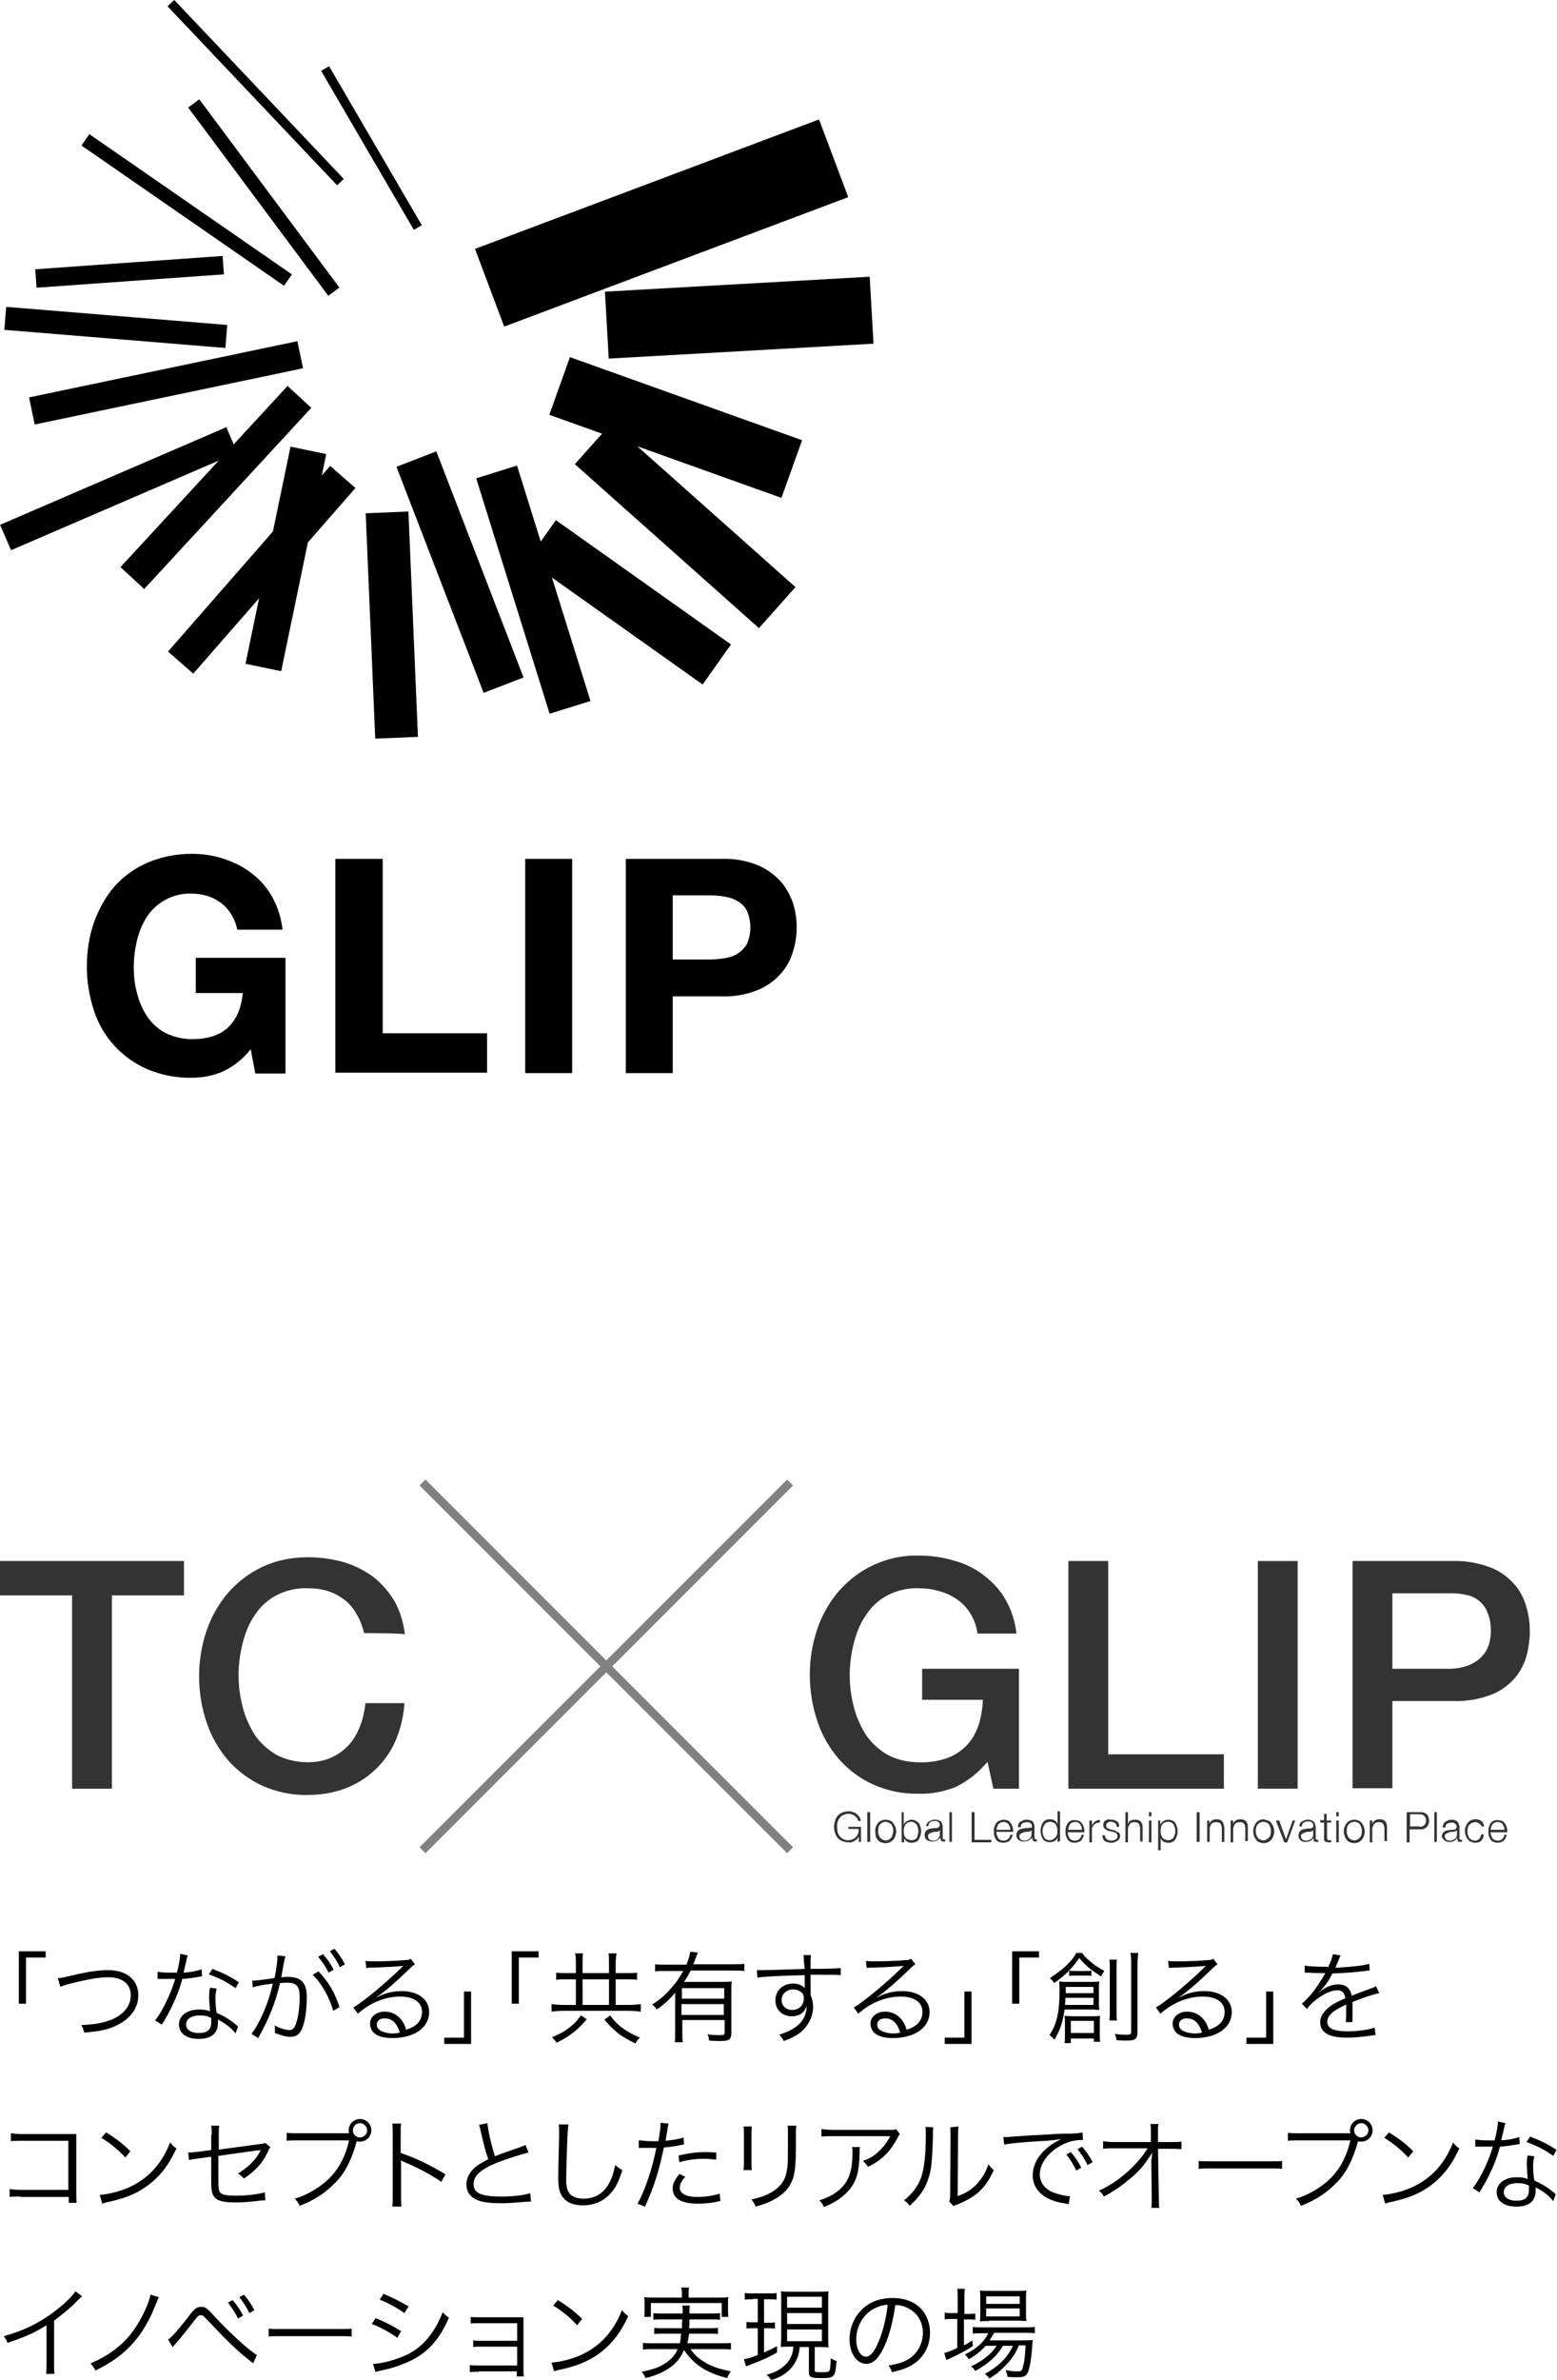 <?xml version="1.0" encoding="utf-8"?>
<!-- Generator: Adobe Illustrator 25.3.1, SVG Export Plug-In . SVG Version: 6.00 Build 0)  -->
<svg version="1.1" id="レイヤー_1" xmlns="http://www.w3.org/2000/svg" xmlns:xlink="http://www.w3.org/1999/xlink" x="0px"
	 y="0px" viewBox="0 0 371.5 567.6" style="enable-background:new 0 0 371.5 567.6;" xml:space="preserve">
<style type="text/css">
	.st0{fill:none;stroke:#818181;stroke-width:2;stroke-miterlimit:10;}
	.st1{fill:#333333;}
	.st2{enable-background:new    ;}
</style>
<g>
	<g id="グループ_938" transform="translate(-478 12.596)">
		<g id="tc_GLIP_logo_04" transform="translate(475.57 339.33)">
			<g id="グループ_1013" transform="translate(2.43 1.67)">
				<g id="グループ_1010" transform="translate(100.81)">
					<line id="線_171" class="st0" x1="0" y1="0" x2="87.7" y2="87.7"/>
					<line id="線_172" class="st0" x1="0" y1="87.7" x2="87.7" y2="0"/>
				</g>
				<g id="グループ_1011" transform="translate(0 17.42)">
					<path id="パス_640" class="st1" d="M0,1.3h43.9v8.2H26.7v46.1h-9.5V9.5H0V1.3z"/>
					<path id="パス_641" class="st1" d="M86.9,18.5c-0.4-1.5-0.9-3-1.7-4.3c-0.7-1.3-1.6-2.5-2.7-3.4c-1.2-1-2.5-1.7-3.9-2.2
						c-1.7-0.6-3.4-0.8-5.2-0.8c-2.6-0.1-5.2,0.5-7.5,1.7c-2.1,1.1-3.8,2.7-5.1,4.7c-1.4,2-2.3,4.3-2.9,6.7c-1.3,5-1.3,10.2,0,15.2
						c0.6,2.4,1.6,4.6,2.9,6.7c1.3,1.9,3.1,3.5,5.1,4.7c2.3,1.2,4.9,1.8,7.5,1.8c1.9,0,3.8-0.3,5.6-1.1c1.6-0.7,3-1.7,4.2-3
						c1.2-1.3,2.1-2.9,2.7-4.5c0.7-1.8,1.1-3.7,1.3-5.5h9.3c-0.2,3.1-0.9,6.1-2.1,8.9c-1.1,2.6-2.8,5-4.8,6.9
						c-2.1,2-4.5,3.5-7.1,4.5c-2.9,1.1-6,1.6-9,1.6c-3.8,0.1-7.5-0.7-10.9-2.2c-3.1-1.4-5.9-3.5-8.2-6.1c-2.3-2.7-4-5.7-5.1-9
						c-1.2-3.5-1.8-7.3-1.8-11c0-3.7,0.6-7.4,1.8-10.9c1.1-3.3,2.9-6.4,5.1-9c2.3-2.6,5-4.7,8.2-6.2c3.4-1.6,7.1-2.3,10.9-2.3
						c2.9,0,5.8,0.4,8.6,1.2c2.6,0.8,5,2,7.1,3.6c2,1.6,3.7,3.6,5,5.8c1.3,2.4,2.1,5.1,2.4,7.8C96.4,18.5,86.9,18.5,86.9,18.5z"/>
				</g>
				<g id="グループ_1012" transform="translate(193.22 17.42)">
					<path id="パス_642" class="st1" d="M49.9,55.6h-6.1l-1.4-6.4c-2.1,2.5-4.7,4.6-7.6,6C32,56.3,29,56.9,26,56.8
						c-3.8,0.1-7.5-0.7-10.9-2.2c-3.1-1.4-5.9-3.5-8.2-6.1c-2.3-2.7-4-5.7-5.1-9C0.6,35.9,0,32.2,0,28.4c0-3.7,0.6-7.4,1.8-10.9
						c1.1-3.3,2.9-6.4,5.1-9c2.3-2.6,5-4.7,8.2-6.2C18.5,0.7,22.2-0.1,26,0c2.8,0,5.7,0.4,8.4,1.2c2.6,0.7,5,1.9,7.1,3.5
						c2.1,1.6,3.9,3.5,5.2,5.8c1.4,2.5,2.3,5.2,2.6,8.1H40c-0.4-3.2-2.1-6.2-4.8-8.1c-1.3-0.9-2.7-1.6-4.3-2C29.3,8,27.7,7.8,26,7.8
						c-2.6-0.1-5.2,0.5-7.5,1.7c-2.1,1.1-3.8,2.7-5.1,4.7c-1.4,2-2.3,4.3-2.9,6.7c-1.3,5-1.3,10.2,0,15.2c0.6,2.4,1.6,4.6,2.9,6.7
						c1.3,1.9,3.1,3.5,5.1,4.7c2.3,1.2,4.9,1.8,7.5,1.8c2.2,0.1,4.4-0.2,6.5-0.9c1.8-0.6,3.4-1.6,4.8-3c1.3-1.3,2.3-3,2.9-4.8
						c0.7-2,1-4.1,1.1-6.2H26.8V27h23.1L49.9,55.6L49.9,55.6z"/>
					<path id="パス_643" class="st1" d="M61.7,1.3h9.5v46.1h27.6v8.2H61.7V1.3z"/>
					<path id="パス_644" class="st1" d="M106.9,1.3h9.5v54.3h-9.5V1.3z"/>
					<path id="パス_645" class="st1" d="M129.5,1.3h23.9c3.2-0.1,6.4,0.5,9.4,1.7c2.2,0.9,4.1,2.4,5.6,4.2
						c1.3,1.6,2.2,3.5,2.7,5.5c0.5,1.8,0.7,3.6,0.7,5.5c0,1.8-0.3,3.7-0.7,5.4c-0.5,2-1.4,3.8-2.7,5.4c-1.5,1.8-3.4,3.2-5.6,4.1
						c-3,1.2-6.2,1.7-9.4,1.6H139v20.8h-9.5V1.3z M139,27h13.9c1.1,0,2.2-0.2,3.3-0.5c1.1-0.3,2.2-0.8,3.1-1.5
						c1-0.7,1.8-1.7,2.3-2.7c0.6-1.3,0.9-2.8,0.9-4.3c0-1.5-0.2-3-0.8-4.4c-0.4-1.1-1.1-2-2-2.8c-0.9-0.7-1.9-1.2-3-1.4
						c-1.2-0.3-2.4-0.4-3.6-0.4H139L139,27L139,27z"/>
				</g>
			</g>
			<g id="グループ_1015" transform="translate(201.46 80.09)">
				<g id="グループ_1014">
					<path id="パス_646" class="st1" d="M5.9,7.3L5.9,6h0C5.7,6.3,5.6,6.5,5.4,6.7C5.2,6.8,5,7,4.8,7.1C4.6,7.2,4.4,7.3,4.1,7.4
						C3.9,7.4,3.6,7.4,3.4,7.4c-0.5,0-1-0.1-1.5-0.3C1.5,6.9,1.1,6.7,0.8,6.3C0.6,6,0.3,5.6,0.2,5.1c-0.3-0.9-0.3-1.9,0-2.8
						c0.1-0.4,0.3-0.8,0.6-1.2c0.3-0.3,0.6-0.6,1.1-0.8C2.4,0.1,2.9,0,3.4,0c0.4,0,0.7,0,1.1,0.2C5.1,0.3,5.6,0.8,6,1.3
						c0.2,0.3,0.3,0.7,0.4,1H5.7c0-0.2-0.1-0.4-0.2-0.6C5.3,1.5,5.2,1.3,5,1.2C4.8,1,4.6,0.8,4.3,0.8C4,0.6,3.7,0.6,3.4,0.6
						c-0.4,0-0.8,0.1-1.2,0.3C1.8,1,1.5,1.3,1.3,1.6c-0.2,0.3-0.4,0.6-0.5,1C0.7,2.9,0.7,3.3,0.7,3.7c0,0.4,0.1,0.8,0.1,1.2
						c0.1,0.4,0.3,0.7,0.5,1c0.2,0.3,0.5,0.5,0.8,0.7c0.4,0.2,0.8,0.3,1.2,0.3c0.4,0,0.7-0.1,1.1-0.2C4.7,6.5,5,6.4,5.2,6.1
						c0.2-0.2,0.4-0.5,0.5-0.8C5.8,5,5.9,4.6,5.8,4.2H3.4V3.7h3v3.6L5.9,7.3L5.9,7.3z"/>
					<path id="パス_647" class="st1" d="M8.6,0.2v7.1H7.9V0.2H8.6z"/>
					<path id="パス_648" class="st1" d="M13.3,2.2c0.3,0.1,0.6,0.3,0.8,0.6c0.2,0.3,0.4,0.6,0.5,0.9c0.1,0.3,0.2,0.7,0.2,1.1
						c0,0.4-0.1,0.7-0.2,1.1c-0.1,0.3-0.3,0.6-0.5,0.9c-0.2,0.2-0.5,0.4-0.8,0.6c-0.3,0.1-0.7,0.2-1.1,0.2c-0.4,0-0.7-0.1-1-0.2
						c-0.3-0.1-0.6-0.3-0.8-0.6c-0.2-0.3-0.4-0.5-0.5-0.9C9.9,5.4,9.8,5.1,9.8,4.7c0-0.4,0-0.7,0.2-1.1c0.1-0.3,0.3-0.6,0.5-0.9
						C10.9,2.3,11.6,2,12.2,2C12.6,2,13,2.1,13.3,2.2z M11.5,2.7c-0.2,0.1-0.4,0.3-0.6,0.5c-0.2,0.2-0.3,0.5-0.3,0.7
						c-0.1,0.3-0.1,0.5-0.1,0.8c0,0.3,0,0.5,0.1,0.8c0.1,0.3,0.2,0.5,0.3,0.7c0.2,0.2,0.3,0.4,0.6,0.5C12,7,12.6,7,13,6.8
						c0.2-0.1,0.4-0.3,0.6-0.5c0.2-0.2,0.3-0.5,0.3-0.7C14,5.3,14.1,5,14.1,4.7c0-0.3,0-0.5-0.1-0.8c-0.1-0.3-0.2-0.5-0.3-0.7
						C13.5,3,13.3,2.8,13,2.7c-0.2-0.1-0.5-0.2-0.8-0.2C12,2.5,11.7,2.6,11.5,2.7z"/>
					<path id="パス_649" class="st1" d="M16.6,0.2v3h0c0.1-0.2,0.2-0.3,0.3-0.5c0.1-0.1,0.3-0.3,0.4-0.3c0.2-0.1,0.3-0.2,0.5-0.2
						C18,2,18.2,2,18.4,2c0.7,0,1.3,0.3,1.8,0.8c0.2,0.3,0.3,0.6,0.4,0.9c0.2,0.7,0.2,1.4,0,2.1c-0.1,0.3-0.2,0.6-0.4,0.9
						c-0.2,0.3-0.4,0.5-0.7,0.6c-0.3,0.1-0.7,0.2-1,0.2c-0.4,0-0.8-0.1-1.1-0.3c-0.3-0.2-0.6-0.5-0.7-0.8h0v1h-0.6V0.2L16.6,0.2
						L16.6,0.2z M20,3.9c-0.1-0.3-0.2-0.5-0.3-0.7c-0.3-0.4-0.8-0.7-1.3-0.7c-0.3,0-0.6,0.1-0.9,0.2C17.3,2.9,17.1,3,17,3.2
						c-0.1,0.2-0.3,0.5-0.3,0.7c-0.1,0.3-0.1,0.5-0.1,0.8c0,0.3,0,0.5,0.1,0.8C16.7,5.8,16.8,6,17,6.2c0.1,0.2,0.3,0.4,0.6,0.5
						c0.3,0.1,0.6,0.2,0.9,0.2c0.3,0,0.5-0.1,0.8-0.2c0.2-0.1,0.4-0.3,0.5-0.5C19.8,6,19.9,5.8,20,5.5C20,5.3,20.1,5,20.1,4.7
						C20.1,4.5,20,4.2,20,3.9z"/>
					<path id="パス_650" class="st1" d="M22.1,3c0.1-0.2,0.3-0.4,0.4-0.5c0.2-0.1,0.4-0.2,0.6-0.3C23.5,2,23.7,2,24,2
						c0.2,0,0.5,0,0.7,0.1c0.2,0,0.4,0.1,0.6,0.2c0.2,0.1,0.3,0.3,0.4,0.5c0.1,0.3,0.2,0.6,0.2,0.8v2.7c0,0.2,0.1,0.4,0.3,0.4
						c0,0,0.1,0,0.1,0c0.1,0,0.1,0,0.2,0v0.5c-0.1,0-0.1,0-0.2,0c-0.1,0-0.1,0-0.2,0c-0.1,0-0.3,0-0.4-0.1c-0.1,0-0.2-0.1-0.2-0.2
						c-0.1-0.1-0.1-0.2-0.1-0.3c0-0.1,0-0.2,0-0.4h0c-0.1,0.2-0.2,0.3-0.4,0.4c-0.1,0.1-0.2,0.2-0.4,0.3c-0.2,0.1-0.3,0.2-0.5,0.2
						c-0.2,0.1-0.4,0.1-0.7,0.1c-0.2,0-0.5,0-0.7-0.1c-0.2-0.1-0.4-0.1-0.6-0.3c-0.2-0.1-0.3-0.3-0.4-0.5c-0.1-0.2-0.1-0.4-0.1-0.7
						c0-0.3,0.1-0.6,0.2-0.8c0.2-0.2,0.4-0.4,0.6-0.5c0.3-0.1,0.6-0.2,0.9-0.2c0.3-0.1,0.7-0.1,1-0.1c0.1,0,0.2,0,0.4-0.1
						c0.1,0,0.2-0.1,0.2-0.1c0.1-0.1,0.1-0.1,0.2-0.2c0-0.1,0.1-0.2,0.1-0.3c0-0.2,0-0.4-0.1-0.5c-0.1-0.1-0.2-0.2-0.3-0.3
						c-0.1-0.1-0.3-0.1-0.4-0.2c-0.2,0-0.4,0-0.5,0c-0.3,0-0.7,0.1-1,0.3c-0.3,0.2-0.4,0.6-0.4,0.9h-0.6C21.9,3.5,22,3.2,22.1,3z
						 M25.3,4.5c-0.1,0.1-0.1,0.1-0.2,0.2c-0.1,0-0.2,0.1-0.3,0.1c-0.3,0.1-0.5,0.1-0.8,0.1c-0.3,0-0.5,0.1-0.8,0.2
						c-0.2,0.1-0.4,0.2-0.6,0.3c-0.2,0.2-0.2,0.4-0.2,0.6c0,0.1,0,0.3,0.1,0.4c0.1,0.1,0.1,0.2,0.2,0.3c0.1,0.1,0.2,0.2,0.4,0.2
						c0.1,0,0.3,0.1,0.4,0.1c0.2,0,0.5,0,0.7-0.1c0.2-0.1,0.4-0.2,0.6-0.3C24.9,6.3,25,6.2,25.1,6c0.1-0.2,0.2-0.4,0.1-0.7L25.3,4.5
						L25.3,4.5L25.3,4.5z"/>
					<path id="パス_651" class="st1" d="M28.1,0.2v7.1h-0.6V0.2H28.1z"/>
					<path id="パス_652" class="st1" d="M33.5,0.2v6.6h4v0.6h-4.7V0.2H33.5z"/>
					<path id="パス_653" class="st1" d="M38.8,5.6c0.1,0.2,0.2,0.5,0.3,0.7c0.1,0.2,0.3,0.4,0.5,0.5c0.2,0.1,0.5,0.2,0.8,0.2
						c0.4,0,0.8-0.1,1.1-0.4c0.3-0.3,0.5-0.6,0.5-1h0.6c-0.1,0.5-0.4,1-0.7,1.4c-0.4,0.3-1,0.5-1.5,0.5c-0.4,0-0.7-0.1-1.1-0.2
						c-0.3-0.1-0.5-0.3-0.7-0.6c-0.2-0.3-0.3-0.6-0.4-0.9c-0.1-0.3-0.1-0.7-0.1-1c0-0.3,0-0.7,0.1-1c0.1-0.3,0.2-0.6,0.4-0.9
						c0.2-0.3,0.4-0.5,0.7-0.6C39.7,2.1,40.1,2,40.4,2c0.4,0,0.7,0.1,1.1,0.2c0.3,0.2,0.5,0.4,0.7,0.7c0.2,0.3,0.3,0.6,0.4,0.9
						c0.1,0.3,0.1,0.7,0.1,1.1h-4C38.7,5.1,38.8,5.4,38.8,5.6z M41.9,3.7c-0.1-0.2-0.2-0.4-0.3-0.6c-0.1-0.2-0.3-0.3-0.5-0.4
						c-0.4-0.2-0.9-0.2-1.4,0c-0.2,0.1-0.4,0.2-0.5,0.4c-0.1,0.2-0.3,0.4-0.3,0.6c-0.1,0.2-0.1,0.5-0.2,0.7h3.3
						C42.1,4.1,42,3.9,41.9,3.7L41.9,3.7z"/>
					<path id="パス_654" class="st1" d="M44,3c0.1-0.2,0.2-0.4,0.4-0.5c0.2-0.1,0.4-0.2,0.6-0.3C45.3,2,45.6,2,45.9,2
						c0.2,0,0.5,0,0.7,0.1c0.2,0,0.4,0.1,0.6,0.2c0.2,0.1,0.3,0.3,0.4,0.5c0.1,0.3,0.2,0.6,0.2,0.8v2.7c0,0.2,0.1,0.4,0.3,0.4
						c0,0,0.1,0,0.1,0c0.1,0,0.1,0,0.2,0v0.5c-0.1,0-0.1,0-0.2,0c-0.1,0-0.1,0-0.2,0c-0.1,0-0.3,0-0.4-0.1c-0.1,0-0.2-0.1-0.2-0.2
						c-0.1-0.1-0.1-0.2-0.1-0.3c0-0.1,0-0.2,0-0.4h0c-0.1,0.2-0.2,0.3-0.4,0.4c-0.1,0.1-0.2,0.2-0.4,0.3c-0.2,0.1-0.3,0.2-0.5,0.2
						c-0.2,0.1-0.4,0.1-0.7,0.1c-0.2,0-0.5,0-0.7-0.1c-0.2-0.1-0.4-0.1-0.6-0.3c-0.2-0.1-0.3-0.3-0.4-0.5c-0.1-0.2-0.1-0.4-0.1-0.7
						c0-0.3,0.1-0.6,0.2-0.8c0.2-0.2,0.4-0.4,0.6-0.5c0.3-0.1,0.6-0.2,0.9-0.2c0.3-0.1,0.7-0.1,1-0.1c0.1,0,0.2,0,0.4-0.1
						c0.1,0,0.2-0.1,0.2-0.1C47,4.1,47.1,4,47.1,3.9c0-0.1,0.1-0.2,0.1-0.3c0-0.2,0-0.4-0.1-0.5c-0.1-0.1-0.2-0.2-0.3-0.3
						c-0.1-0.1-0.3-0.1-0.4-0.2c-0.2,0-0.4,0-0.5,0c-0.3,0-0.7,0.1-1,0.3c-0.3,0.2-0.4,0.6-0.4,0.9h-0.6C43.8,3.5,43.9,3.2,44,3z
						 M47.1,4.5c-0.1,0.1-0.1,0.1-0.2,0.2c-0.1,0-0.2,0.1-0.3,0.1c-0.3,0.1-0.5,0.1-0.8,0.1c-0.3,0-0.5,0.1-0.8,0.2
						c-0.2,0.1-0.4,0.2-0.6,0.3c-0.2,0.2-0.2,0.4-0.2,0.6c0,0.1,0,0.3,0.1,0.4c0.1,0.1,0.1,0.2,0.2,0.3c0.1,0.1,0.2,0.2,0.4,0.2
						c0.1,0,0.3,0.1,0.4,0.1c0.2,0,0.5,0,0.7-0.1c0.2-0.1,0.4-0.2,0.6-0.3c0.3-0.3,0.5-0.7,0.5-1.2L47.1,4.5L47.1,4.5L47.1,4.5z"/>
					<path id="パス_655" class="st1" d="M53.3,7.3v-1h0c-0.1,0.2-0.2,0.3-0.3,0.5c-0.1,0.1-0.3,0.3-0.4,0.3
						c-0.2,0.1-0.4,0.2-0.5,0.2c-0.5,0.1-1.1,0.1-1.6-0.1c-0.3-0.1-0.5-0.3-0.7-0.6c-0.2-0.3-0.3-0.6-0.4-0.9
						c-0.2-0.7-0.2-1.4,0-2.1c0.1-0.3,0.2-0.6,0.4-0.9c0.2-0.3,0.4-0.5,0.7-0.6c0.3-0.2,0.7-0.2,1-0.2c0.2,0,0.4,0,0.6,0.1
						c0.2,0,0.4,0.1,0.5,0.2c0.2,0.1,0.3,0.2,0.4,0.3c0.1,0.1,0.2,0.3,0.3,0.5h0v-3h0.6v7.1L53.3,7.3L53.3,7.3z M49.8,5.5
						C49.9,5.8,50,6,50.1,6.2c0.1,0.2,0.3,0.4,0.5,0.5c0.2,0.1,0.5,0.2,0.8,0.2c0.3,0,0.6-0.1,0.8-0.2c0.2-0.1,0.4-0.3,0.6-0.5
						C53,6,53.1,5.8,53.2,5.5c0.1-0.5,0.1-1.1,0-1.6c-0.1-0.3-0.2-0.5-0.3-0.7c-0.1-0.2-0.3-0.4-0.6-0.5c-0.3-0.1-0.5-0.2-0.8-0.2
						c-0.3,0-0.5,0.1-0.8,0.2c-0.2,0.1-0.4,0.3-0.5,0.5C50,3.5,49.9,3.7,49.8,4C49.7,4.5,49.7,5,49.8,5.5z"/>
					<path id="パス_656" class="st1" d="M55.8,5.6c0.1,0.2,0.2,0.5,0.3,0.7c0.1,0.2,0.3,0.4,0.5,0.5c0.2,0.1,0.5,0.2,0.8,0.2
						c0.4,0,0.8-0.1,1.1-0.4c0.3-0.3,0.5-0.6,0.5-1h0.6c-0.1,0.5-0.4,1-0.7,1.4c-0.4,0.3-1,0.5-1.5,0.5c-0.4,0-0.7-0.1-1-0.2
						c-0.3-0.1-0.5-0.3-0.7-0.6c-0.2-0.3-0.3-0.6-0.4-0.9c-0.1-0.3-0.1-0.7-0.1-1c0-0.3,0-0.7,0.1-1c0.1-0.3,0.2-0.6,0.4-0.9
						c0.2-0.3,0.4-0.5,0.7-0.6c0.3-0.2,0.7-0.2,1-0.2c0.4,0,0.7,0.1,1.1,0.2c0.3,0.2,0.5,0.4,0.7,0.7c0.2,0.3,0.3,0.6,0.4,0.9
						c0.1,0.3,0.1,0.7,0.1,1.1h-4C55.8,5.1,55.8,5.4,55.8,5.6z M59,3.7c-0.1-0.2-0.2-0.4-0.3-0.6c-0.1-0.2-0.3-0.3-0.5-0.4
						c-0.4-0.2-0.9-0.2-1.4,0c-0.2,0.1-0.4,0.2-0.5,0.4c-0.1,0.2-0.3,0.4-0.3,0.6c-0.1,0.2-0.1,0.5-0.2,0.7h3.3
						C59.1,4.1,59.1,3.9,59,3.7z"/>
					<path id="パス_657" class="st1" d="M61.5,2.2v1.2h0c0.1-0.4,0.4-0.7,0.8-1C62.6,2.2,63,2,63.4,2.1v0.6c-0.3,0-0.5,0-0.8,0.1
						c-0.2,0.1-0.4,0.2-0.6,0.4c-0.2,0.2-0.3,0.4-0.4,0.6c-0.1,0.2-0.1,0.5-0.1,0.8v2.8h-0.6V2.2H61.5L61.5,2.2z"/>
					<path id="パス_658" class="st1" d="M67.3,3.2C67.2,3,67.1,2.9,67,2.8c-0.1-0.1-0.3-0.2-0.4-0.2c-0.2,0-0.3-0.1-0.5-0.1
						c-0.1,0-0.3,0-0.4,0c-0.1,0-0.3,0.1-0.4,0.2C65.1,2.8,65,2.9,65,3c-0.1,0.1-0.1,0.3-0.1,0.4c0,0.1,0,0.2,0.1,0.3
						C65,3.9,65.1,4,65.2,4c0.2,0.1,0.5,0.2,0.7,0.3l0.8,0.2c0.2,0,0.4,0.1,0.5,0.2c0.2,0.1,0.3,0.2,0.5,0.3C67.9,5,68,5.2,68.1,5.3
						c0.2,0.4,0.2,0.9-0.1,1.3c-0.1,0.2-0.3,0.4-0.5,0.5c-0.2,0.1-0.4,0.2-0.7,0.3c-0.2,0.1-0.5,0.1-0.7,0.1c-0.5,0-1-0.1-1.5-0.4
						c-0.4-0.3-0.6-0.8-0.6-1.4h0.6c0,0.4,0.2,0.7,0.5,1c0.3,0.2,0.7,0.3,1.1,0.3c0.2,0,0.3,0,0.5-0.1c0.2,0,0.3-0.1,0.5-0.2
						c0.1-0.1,0.2-0.2,0.3-0.3c0.1-0.1,0.1-0.3,0.1-0.5c0-0.1,0-0.3-0.1-0.4c-0.1-0.1-0.1-0.2-0.2-0.3c-0.1-0.1-0.2-0.1-0.4-0.2
						c-0.1,0-0.3-0.1-0.4-0.1l-0.8-0.2c-0.2,0-0.4-0.1-0.6-0.2c-0.2-0.1-0.3-0.2-0.5-0.3c-0.1-0.1-0.2-0.2-0.3-0.4
						c-0.1-0.2-0.1-0.4-0.1-0.6c0-0.2,0.1-0.5,0.2-0.7c0.1-0.2,0.3-0.3,0.5-0.4c0.2-0.1,0.4-0.2,0.6-0.2C65.7,2,65.9,2,66.2,2
						c0.2,0,0.5,0,0.7,0.1c0.2,0.1,0.4,0.2,0.6,0.3c0.2,0.1,0.3,0.3,0.4,0.5C68,3.1,68,3.4,68,3.7h-0.6C67.4,3.5,67.4,3.3,67.3,3.2z
						"/>
					<path id="パス_659" class="st1" d="M70.1,0.2V3h0c0.1-0.3,0.3-0.6,0.6-0.8C71,2.1,71.4,2,71.7,2c0.3,0,0.6,0,0.9,0.1
						c0.2,0.1,0.4,0.2,0.6,0.4c0.1,0.2,0.3,0.4,0.3,0.6c0.1,0.3,0.1,0.6,0.1,0.8v3.3H73V4.1c0-0.2,0-0.4-0.1-0.6
						c0-0.2-0.1-0.3-0.2-0.5c-0.1-0.1-0.2-0.3-0.4-0.3c-0.2-0.1-0.4-0.1-0.6-0.1c-0.2,0-0.5,0-0.7,0.1c-0.2,0.1-0.4,0.2-0.5,0.4
						c-0.1,0.2-0.2,0.4-0.3,0.6c-0.1,0.2-0.1,0.5-0.1,0.7v3h-0.6V0.2H70.1z"/>
					<path id="パス_660" class="st1" d="M75.7,0.2v1h-0.6v-1H75.7z M75.7,2.2v5.2h-0.6V2.2C75.1,2.2,75.7,2.2,75.7,2.2z"/>
					<path id="パス_661" class="st1" d="M77.8,2.2v1h0c0.1-0.3,0.4-0.6,0.7-0.8C78.9,2.1,79.3,2,79.7,2c0.4,0,0.7,0.1,1,0.2
						c0.3,0.1,0.5,0.3,0.7,0.6c0.2,0.3,0.3,0.6,0.4,0.9c0.2,0.7,0.2,1.4,0,2.1c-0.1,0.3-0.2,0.6-0.4,0.9c-0.2,0.3-0.4,0.5-0.7,0.6
						c-0.3,0.2-0.7,0.2-1,0.2c-0.2,0-0.4,0-0.6-0.1c-0.2,0-0.4-0.1-0.5-0.2c-0.2-0.1-0.3-0.2-0.4-0.3c-0.1-0.1-0.2-0.3-0.3-0.5h0
						v2.9h-0.6V2.2H77.8L77.8,2.2z M81.3,3.9c-0.1-0.3-0.2-0.5-0.3-0.7c-0.1-0.2-0.3-0.4-0.5-0.5c-0.2-0.1-0.5-0.2-0.8-0.2
						c-0.3,0-0.6,0.1-0.9,0.2c-0.2,0.1-0.4,0.3-0.6,0.5C78.1,3.4,78,3.6,78,3.9c-0.1,0.3-0.1,0.6-0.1,0.8c0,0.3,0,0.5,0.1,0.8
						C78,5.8,78.2,6,78.3,6.2c0.1,0.2,0.3,0.4,0.6,0.5c0.3,0.1,0.5,0.2,0.8,0.2c0.3,0,0.5-0.1,0.8-0.2c0.2-0.1,0.4-0.3,0.5-0.5
						c0.1-0.2,0.2-0.5,0.3-0.7c0.1-0.3,0.1-0.5,0.1-0.8C81.4,4.5,81.4,4.2,81.3,3.9z"/>
					<path id="パス_662" class="st1" d="M87.2,0.2v7.1h-0.7V0.2H87.2z"/>
					<path id="パス_663" class="st1" d="M89.5,2.2V3h0c0.1-0.3,0.3-0.6,0.6-0.8c0.3-0.2,0.7-0.3,1-0.3c0.3,0,0.6,0,0.9,0.1
						c0.2,0.1,0.4,0.2,0.6,0.4c0.1,0.2,0.3,0.4,0.3,0.6C93,3.4,93.1,3.7,93.1,4v3.3h-0.6V4.1c0-0.2,0-0.4-0.1-0.6
						c0-0.2-0.1-0.3-0.2-0.5c-0.1-0.1-0.2-0.3-0.4-0.3c-0.2-0.1-0.4-0.1-0.6-0.1c-0.2,0-0.5,0-0.7,0.1C90.3,2.7,90.1,2.9,90,3
						c-0.1,0.2-0.2,0.4-0.3,0.6c-0.1,0.2-0.1,0.5-0.1,0.7v3h-0.6V2.2H89.5L89.5,2.2z"/>
					<path id="パス_664" class="st1" d="M95.2,2.2V3h0c0.1-0.3,0.3-0.6,0.6-0.8c0.3-0.2,0.7-0.3,1-0.3c0.3,0,0.6,0,0.9,0.1
						c0.2,0.1,0.4,0.2,0.6,0.4c0.1,0.2,0.3,0.4,0.3,0.6c0.1,0.3,0.1,0.6,0.1,0.8v3.3h-0.6V4.1c0-0.2,0-0.4-0.1-0.6
						C98,3.3,98,3.1,97.8,3c-0.1-0.1-0.2-0.3-0.4-0.3c-0.2-0.1-0.4-0.1-0.6-0.1c-0.2,0-0.5,0-0.7,0.1c-0.2,0.1-0.4,0.2-0.5,0.4
						c-0.1,0.2-0.2,0.4-0.3,0.6c-0.1,0.2-0.1,0.5-0.1,0.7v3h-0.6V2.2H95.2L95.2,2.2z"/>
					<path id="パス_665" class="st1" d="M103.5,2.2c0.3,0.1,0.6,0.3,0.8,0.6c0.2,0.3,0.4,0.6,0.5,0.9c0.1,0.3,0.2,0.7,0.2,1.1
						c0,0.4-0.1,0.7-0.2,1.1c-0.1,0.3-0.3,0.6-0.5,0.9c-0.2,0.2-0.5,0.4-0.8,0.6c-0.3,0.1-0.7,0.2-1,0.2c-0.4,0-0.7-0.1-1-0.2
						c-0.3-0.1-0.6-0.3-0.8-0.6c-0.2-0.3-0.4-0.5-0.5-0.9C100,5.4,100,5.1,100,4.7c0-0.4,0-0.7,0.2-1.1c0.1-0.3,0.3-0.6,0.5-0.9
						c0.4-0.5,1.1-0.8,1.8-0.8C102.8,2,103.1,2.1,103.5,2.2z M101.6,2.7c-0.2,0.1-0.4,0.3-0.6,0.5c-0.2,0.2-0.3,0.5-0.3,0.7
						c-0.1,0.3-0.1,0.5-0.1,0.8c0,0.3,0,0.5,0.1,0.8c0.1,0.3,0.2,0.5,0.3,0.7c0.2,0.2,0.3,0.4,0.6,0.5c0.5,0.3,1.1,0.3,1.6,0
						c0.2-0.1,0.4-0.3,0.6-0.5c0.2-0.2,0.3-0.5,0.3-0.7c0.1-0.3,0.1-0.5,0.1-0.8c0-0.3,0-0.5-0.1-0.8c-0.1-0.3-0.2-0.5-0.3-0.7
						c-0.2-0.2-0.3-0.4-0.6-0.5c-0.2-0.1-0.5-0.2-0.8-0.2C102.1,2.5,101.9,2.6,101.6,2.7L101.6,2.7z"/>
					<path id="パス_666" class="st1" d="M106.2,2.2l1.6,4.5h0l1.6-4.5h0.6l-1.9,5.2h-0.7l-2-5.2C105.5,2.2,106.2,2.2,106.2,2.2z"
						/>
					<path id="パス_667" class="st1" d="M111.1,3c0.1-0.2,0.3-0.4,0.4-0.5c0.2-0.1,0.4-0.2,0.6-0.3C112.5,2,112.8,2,113,2
						c0.2,0,0.5,0,0.7,0.1c0.4,0.1,0.8,0.3,1,0.8c0.1,0.3,0.2,0.6,0.2,0.8v2.7c0,0.2,0.1,0.4,0.3,0.4c0,0,0.1,0,0.1,0
						c0.1,0,0.1,0,0.2,0v0.5c-0.1,0-0.1,0-0.2,0c-0.1,0-0.1,0-0.2,0c-0.1,0-0.3,0-0.4-0.1c-0.1,0-0.2-0.1-0.2-0.2
						c-0.1-0.1-0.1-0.2-0.1-0.3c0-0.1,0-0.2,0-0.4h0c-0.1,0.2-0.2,0.3-0.3,0.4c-0.1,0.1-0.2,0.2-0.4,0.3c-0.2,0.1-0.3,0.2-0.5,0.2
						c-0.2,0.1-0.4,0.1-0.7,0.1c-0.2,0-0.5,0-0.7-0.1c-0.2-0.1-0.4-0.1-0.5-0.3c-0.2-0.1-0.3-0.3-0.4-0.5c-0.1-0.2-0.1-0.4-0.1-0.7
						c0-0.3,0.1-0.6,0.2-0.8c0.2-0.2,0.4-0.4,0.6-0.5c0.3-0.1,0.6-0.2,0.9-0.2c0.3-0.1,0.7-0.1,1-0.1c0.1,0,0.2,0,0.4-0.1
						c0.1,0,0.2-0.1,0.2-0.1c0.1-0.1,0.1-0.1,0.2-0.2c0-0.1,0.1-0.2,0-0.3c0-0.2,0-0.4-0.1-0.5c-0.1-0.1-0.2-0.2-0.3-0.3
						c-0.1-0.1-0.3-0.1-0.4-0.2c-0.2,0-0.4,0-0.5,0c-0.3,0-0.7,0.1-1,0.3c-0.3,0.2-0.4,0.6-0.4,0.9H111C111,3.5,111,3.2,111.1,3z
						 M114.3,4.5c-0.1,0.1-0.1,0.1-0.2,0.2c-0.1,0-0.2,0.1-0.3,0.1c-0.3,0.1-0.5,0.1-0.8,0.1c-0.3,0-0.5,0.1-0.8,0.2
						c-0.2,0.1-0.4,0.2-0.6,0.3c-0.2,0.1-0.2,0.4-0.2,0.6c0,0.1,0,0.3,0.1,0.4c0.1,0.1,0.1,0.2,0.2,0.3c0.1,0.1,0.2,0.2,0.4,0.2
						c0.1,0,0.3,0.1,0.4,0.1c0.2,0,0.5,0,0.7-0.1c0.2-0.1,0.4-0.2,0.6-0.3c0.2-0.1,0.3-0.3,0.4-0.5c0.1-0.2,0.1-0.4,0.1-0.7
						L114.3,4.5L114.3,4.5L114.3,4.5z"/>
					<path id="パス_668" class="st1" d="M118.6,2.2v0.5h-1v3.5c0,0.2,0,0.3,0.1,0.5c0,0.1,0.2,0.2,0.4,0.2c0.2,0,0.4,0,0.5,0v0.5
						c-0.1,0-0.2,0-0.3,0s-0.2,0-0.3,0c-0.3,0-0.6-0.1-0.9-0.2c-0.2-0.3-0.3-0.6-0.2-0.9V2.7H116V2.1h0.9V0.6h0.6v1.6L118.6,2.2
						L118.6,2.2z"/>
					<path id="パス_669" class="st1" d="M120.4,0.2v1h-0.6v-1H120.4z M120.4,2.2v5.2h-0.6V2.2C119.8,2.2,120.4,2.2,120.4,2.2z"/>
					<path id="パス_670" class="st1" d="M125.1,2.2c0.3,0.1,0.6,0.3,0.8,0.6c0.2,0.3,0.4,0.6,0.5,0.9c0.1,0.3,0.2,0.7,0.2,1.1
						c0,0.4-0.1,0.7-0.2,1.1c-0.1,0.3-0.3,0.6-0.5,0.9c-0.2,0.2-0.5,0.4-0.8,0.6c-0.3,0.1-0.7,0.2-1,0.2c-0.4,0-0.7-0.1-1-0.2
						c-0.3-0.1-0.6-0.3-0.8-0.6c-0.2-0.3-0.4-0.5-0.5-0.9c-0.1-0.3-0.2-0.7-0.2-1.1c0-0.4,0-0.7,0.2-1.1c0.1-0.3,0.3-0.6,0.5-0.9
						c0.4-0.5,1.1-0.8,1.8-0.8C124.5,2,124.8,2.1,125.1,2.2z M123.3,2.7c-0.2,0.1-0.4,0.3-0.6,0.5c-0.2,0.2-0.3,0.5-0.3,0.7
						c-0.1,0.3-0.1,0.5-0.1,0.8c0,0.3,0,0.5,0.1,0.8c0.1,0.3,0.2,0.5,0.3,0.7c0.2,0.2,0.3,0.4,0.6,0.5c0.5,0.3,1.1,0.3,1.6,0
						c0.2-0.1,0.4-0.3,0.6-0.5c0.2-0.2,0.3-0.5,0.3-0.7c0.1-0.3,0.1-0.5,0.1-0.8c0-0.3,0-0.5-0.1-0.8c-0.1-0.3-0.2-0.5-0.3-0.7
						c-0.1-0.2-0.3-0.4-0.6-0.5c-0.2-0.1-0.5-0.2-0.8-0.2C123.8,2.5,123.6,2.6,123.3,2.7z"/>
					<path id="パス_671" class="st1" d="M128.4,2.2V3h0c0.1-0.3,0.3-0.6,0.6-0.8c0.3-0.2,0.7-0.3,1-0.3c0.3,0,0.6,0,0.9,0.1
						c0.2,0.1,0.4,0.2,0.6,0.4c0.1,0.2,0.3,0.4,0.3,0.6c0.1,0.3,0.1,0.6,0.1,0.8v3.3h-0.6V4.1c0-0.2,0-0.4-0.1-0.6
						c0-0.2-0.1-0.3-0.2-0.5c-0.1-0.1-0.2-0.3-0.4-0.3c-0.2-0.1-0.4-0.1-0.6-0.1c-0.2,0-0.5,0-0.7,0.1c-0.2,0.1-0.4,0.2-0.5,0.4
						c-0.1,0.2-0.2,0.4-0.3,0.6c-0.1,0.2-0.1,0.5-0.1,0.7v3h-0.6V2.2H128.4L128.4,2.2z"/>
					<path id="パス_672" class="st1" d="M139.8,0.2c0.3,0,0.6,0,0.9,0.1c0.2,0.1,0.5,0.2,0.7,0.4c0.2,0.2,0.3,0.4,0.4,0.7
						c0.2,0.6,0.2,1.2,0,1.7c-0.2,0.5-0.6,0.9-1.1,1.1c-0.3,0.1-0.6,0.1-0.9,0.1h-2.5v3.1h-0.7V0.2L139.8,0.2L139.8,0.2z M139.7,3.7
						c0.4,0,0.8-0.1,1.1-0.4c0.6-0.6,0.6-1.6,0-2.2c-0.3-0.3-0.7-0.4-1.1-0.4h-2.3v2.9H139.7z"/>
					<path id="パス_673" class="st1" d="M143.8,0.2v7.1h-0.6V0.2H143.8z"/>
					<path id="パス_674" class="st1" d="M145.4,3c0.1-0.2,0.3-0.4,0.4-0.5c0.2-0.1,0.4-0.2,0.6-0.3C146.8,2,147,2,147.3,2
						c0.2,0,0.5,0,0.7,0.1c0.4,0.1,0.8,0.3,1,0.8c0.1,0.3,0.2,0.6,0.2,0.8v2.7c0,0.2,0.1,0.4,0.3,0.4c0,0,0.1,0,0.1,0
						c0.1,0,0.1,0,0.2,0v0.5c-0.1,0-0.1,0-0.2,0c-0.1,0-0.1,0-0.2,0c-0.1,0-0.3,0-0.4-0.1c-0.1,0-0.2-0.1-0.2-0.2
						c-0.1-0.1-0.1-0.2-0.1-0.3c0-0.1,0-0.2,0-0.4h0c-0.1,0.2-0.2,0.3-0.3,0.4c-0.1,0.1-0.2,0.2-0.4,0.3c-0.2,0.1-0.3,0.2-0.5,0.2
						c-0.2,0.1-0.4,0.1-0.7,0.1c-0.2,0-0.5,0-0.7-0.1c-0.2-0.1-0.4-0.1-0.5-0.3c-0.2-0.1-0.3-0.3-0.4-0.5C145.1,6.4,145,6.2,145,6
						c0-0.3,0.1-0.6,0.2-0.8c0.2-0.2,0.4-0.4,0.6-0.5c0.3-0.1,0.6-0.2,0.9-0.2c0.3-0.1,0.7-0.1,1-0.1c0.1,0,0.2,0,0.4-0.1
						c0.1,0,0.2-0.1,0.2-0.1c0.1-0.1,0.1-0.1,0.2-0.2c0-0.1,0.1-0.2,0-0.3c0-0.2,0-0.4-0.1-0.5c-0.1-0.1-0.2-0.2-0.3-0.3
						c-0.1-0.1-0.3-0.1-0.4-0.2c-0.2,0-0.4,0-0.5,0c-0.3,0-0.7,0.1-1,0.3c-0.3,0.2-0.4,0.6-0.4,0.9h-0.6
						C145.2,3.5,145.3,3.2,145.4,3z M148.6,4.5c-0.1,0.1-0.1,0.1-0.2,0.2c-0.1,0-0.2,0.1-0.3,0.1c-0.3,0.1-0.5,0.1-0.8,0.1
						c-0.3,0-0.5,0.1-0.8,0.2c-0.2,0.1-0.4,0.2-0.6,0.3c-0.2,0.1-0.2,0.4-0.2,0.6c0,0.1,0,0.3,0.1,0.4c0.1,0.1,0.1,0.2,0.2,0.3
						c0.1,0.1,0.2,0.2,0.4,0.2c0.1,0,0.3,0.1,0.4,0.1c0.2,0,0.5,0,0.7-0.1c0.2-0.1,0.4-0.2,0.6-0.3c0.2-0.1,0.3-0.3,0.4-0.5
						c0.1-0.2,0.1-0.4,0.1-0.7L148.6,4.5L148.6,4.5L148.6,4.5z"/>
					<path id="パス_675" class="st1" d="M153.9,2.9c-0.3-0.2-0.6-0.4-1-0.3c-0.3,0-0.5,0.1-0.8,0.2c-0.2,0.1-0.4,0.3-0.6,0.5
						c-0.2,0.2-0.3,0.5-0.3,0.7c-0.1,0.3-0.1,0.5-0.1,0.8c0,0.3,0,0.5,0.1,0.8c0.1,0.3,0.2,0.5,0.3,0.7c0.2,0.2,0.3,0.4,0.6,0.5
						c0.2,0.1,0.5,0.2,0.8,0.2c0.2,0,0.4,0,0.5-0.1c0.2-0.1,0.3-0.2,0.5-0.3c0.1-0.1,0.2-0.3,0.3-0.5c0.1-0.2,0.1-0.4,0.2-0.6h0.6
						C155,6,154.8,6.6,154.4,7c-0.4,0.4-0.9,0.5-1.4,0.5c-0.4,0-0.7-0.1-1-0.2c-0.3-0.1-0.6-0.3-0.8-0.6c-0.2-0.3-0.4-0.5-0.5-0.9
						c-0.1-0.3-0.2-0.7-0.2-1.1c0-0.4,0-0.7,0.2-1.1c0.1-0.3,0.3-0.6,0.5-0.9c0.4-0.5,1.1-0.8,1.8-0.8c0.5,0,1,0.1,1.4,0.4
						c0.4,0.3,0.6,0.8,0.7,1.3h-0.6C154.4,3.4,154.2,3.1,153.9,2.9z"/>
					<path id="パス_676" class="st1" d="M156.7,5.6c0.1,0.2,0.2,0.5,0.3,0.7c0.1,0.2,0.3,0.4,0.5,0.5c0.2,0.1,0.5,0.2,0.8,0.2
						c0.4,0,0.8-0.1,1.1-0.4c0.3-0.3,0.5-0.6,0.5-1h0.6c-0.1,0.5-0.4,1-0.7,1.4c-0.4,0.3-1,0.5-1.5,0.5c-0.4,0-0.7-0.1-1-0.2
						c-0.3-0.1-0.5-0.3-0.7-0.6c-0.2-0.3-0.3-0.6-0.4-0.9c-0.1-0.3-0.1-0.7-0.1-1c0-0.3,0-0.7,0.1-1c0.1-0.3,0.2-0.6,0.4-0.9
						c0.2-0.3,0.4-0.5,0.7-0.6c0.3-0.2,0.7-0.2,1-0.2c0.4,0,0.7,0.1,1.1,0.2c0.3,0.2,0.5,0.4,0.7,0.7c0.2,0.3,0.3,0.6,0.4,0.9
						c0.1,0.3,0.1,0.7,0.1,1.1h-4C156.6,5.1,156.7,5.4,156.7,5.6z M159.8,3.7c-0.1-0.2-0.2-0.4-0.3-0.6c-0.1-0.2-0.3-0.3-0.5-0.4
						c-0.4-0.2-0.9-0.2-1.4,0c-0.2,0.1-0.4,0.2-0.5,0.4c-0.1,0.2-0.3,0.4-0.3,0.6c-0.1,0.2-0.1,0.5-0.2,0.7h3.3
						C160,4.1,159.9,3.9,159.8,3.7z"/>
				</g>
			</g>
		</g>
		<g class="st2">
			<path d="M482.5,465.3v-12.5h6.4v1.5h-4.7v11H482.5z"/>
			<path d="M491.8,459.2c0.7,0,0.7,0,5-1c2.7-0.6,5-0.9,7-0.9c4.4,0,7.2,2.3,7.2,6c0,3-1.8,5.5-5,7.1c-2.2,1.1-4.2,1.5-7.9,1.8
				c-0.2-0.8-0.3-1.1-0.7-1.8c2.7-0.1,4.8-0.4,6.7-1.1c3.3-1.2,5.1-3.4,5.1-6c0-2.7-2-4.3-5.3-4.3c-2.5,0-5.6,0.6-9.8,1.7
				c-1,0.3-1.3,0.4-1.7,0.6L491.8,459.2z"/>
			<path d="M522.8,453.8c-0.2,0.5-0.2,0.6-0.4,1.5c-0.2,0.8-0.3,1.4-0.6,2.6c1.7-0.1,3.2-0.4,4.3-0.8l0.1,1.7c-0.3,0-0.3,0-0.8,0.1
				c-1,0.2-2.5,0.4-3.9,0.5c-0.7,2.6-1.6,4.8-2.7,7c-0.6,1.2-0.8,1.6-1.7,3.1c-0.2,0.3-0.4,0.6-0.5,0.8l-1.6-1c0.8-1,1.4-2,2.3-3.7
				c1.1-2.2,1.8-3.9,2.5-6.2c-0.6,0-1.4,0-1.8,0c-0.4,0-1.2,0-1.6,0c-0.3,0-0.5,0-0.5,0c0,0-0.2,0-0.3,0l0-1.7
				c0.8,0.1,1.5,0.2,2.9,0.2c0.5,0,1.3,0,1.7,0c0.4-1.4,0.8-3.4,0.8-4.5L522.8,453.8z M534.2,472.4c-0.9-1.2-2.4-2.4-4.2-3.3
				c0,0.4,0,0.5,0,0.8c0,2.5-1.6,3.8-4.6,3.8c-2.9,0-4.7-1.3-4.7-3.5c0-1.3,0.9-2.5,2.2-3c0.8-0.4,1.8-0.5,2.8-0.5
				c0.9,0,1.5,0.1,2.4,0.4c-0.1-1.6-0.2-2.7-0.2-3.3c0-0.9,0-1.4,0.2-2.3l1.6,0.2c-0.2,0.9-0.3,1.4-0.3,2.2c0,1.1,0.1,2.7,0.3,3.6
				c1.9,0.8,3.4,1.8,4.7,2.9c0.3,0.3,0.3,0.3,0.4,0.4L534.2,472.4z M525.7,468.1c-2,0-3.3,0.8-3.3,2.2c0,1.2,1.2,2,3,2
				c2.1,0,3-0.8,3-2.6c0-0.3,0-1,0-1C527.4,468.2,526.7,468.1,525.7,468.1z M534.2,461.6c-2-1.4-3.8-2.4-6.4-3.3l0.9-1.3
				c2.8,1.1,4.4,1.9,6.3,3.2L534.2,461.6z"/>
			<path d="M538.2,459.8c0.9,0,1.8-0.1,5.3-0.6c0.4-1.8,0.7-4.1,0.7-5.1c0,0,0-0.2,0-0.3l1.9,0.2c-0.1,0.5-0.3,1-0.5,2.3
				c-0.1,0.6-0.3,1.7-0.5,2.7c0.6,0,0.9-0.1,1.4-0.1c1.7,0,2.7,0.3,3.5,1c0.8,0.8,1.2,1.9,1.2,3.9c0,3.7-0.6,6.9-1.6,8.3
				c-0.6,0.8-1.2,1.1-2.4,1.1c-1,0-2-0.3-3.6-0.9c0-0.4,0-0.5,0-0.9c0-0.4,0-0.5-0.1-0.9c1.4,0.7,2.7,1.1,3.6,1.1
				c0.6,0,1.1-0.4,1.4-1.2c0.6-1.5,1-4,1-6.7c0-2.5-0.7-3.4-3-3.4c-0.5,0-0.8,0-1.7,0.1c-1,4.5-2.7,8.7-5.2,13.1l-1.6-1
				c2-2.6,4.1-7.4,5.1-12c-3.1,0.4-3.7,0.6-4.8,0.9L538.2,459.8z M554,457.6c2.4,2.5,4,5.3,5,8.5l-1.5,0.9c-0.8-3-2.7-6.5-4.9-8.6
				L554,457.6z M555.1,453.5c1.1,1.3,1.8,2.3,2.5,3.7l-1.2,0.7c-0.6-1.3-1.8-3-2.5-3.8L555.1,453.5z M557.8,452.2
				c1.1,1.3,1.7,2.2,2.5,3.7l-1.2,0.7c-0.5-1.1-1.5-2.7-2.4-3.8L557.8,452.2z"/>
			<path d="M565.2,455.1c0.7,0.1,1.1,0.1,2.3,0.1c2,0,5.2-0.1,7.3-0.3c0.6,0,0.8-0.1,1.2-0.3l1,1.3c-0.3,0.2-0.5,0.3-1.2,1
				c-3.3,3.2-6.2,5.7-7.9,6.8l0,0.1c1.8-1,3.8-1.5,5.9-1.5c4,0,6.6,2,6.6,5c0,3.7-3.5,6.2-8.8,6.2c-3.4,0-5.3-1.2-5.3-3.5
				c0-1.6,1.5-2.8,3.5-2.8c1.6,0,3,0.7,4,2c0.5,0.7,0.8,1.2,1.1,2.3c2.5-0.7,3.8-2.2,3.8-4.2c0-2.3-1.9-3.7-5.2-3.7
				c-3.5,0-7.3,1.5-10.1,4.1l-1.1-1.5c0.9-0.5,1.7-1.1,3.4-2.4c2.6-2,6.4-5.4,8-7c0.1-0.1,0.1-0.1,0.3-0.3c0,0,0,0,0.1-0.1l0.1-0.1
				l0,0c-0.1,0-0.1,0-0.2,0c-0.8,0.1-3.6,0.3-7.3,0.4c-0.5,0-0.8,0-1.3,0.1L565.2,455.1z M569.8,468.8c-1.2,0-1.9,0.6-1.9,1.5
				c0,0.6,0.3,1.1,1,1.5c0.6,0.3,1.7,0.6,2.7,0.6c0.6,0,0.9,0,1.8-0.2C572.7,469.9,571.5,468.8,569.8,468.8z"/>
			<path d="M590.4,462.4v12.5H584v-1.5h4.7v-11H590.4z"/>
			<path d="M600.1,465.3v-12.5h6.4v1.5h-4.7v11H600.1z"/>
			<path d="M615.4,455.8c0-1.1,0-1.9-0.2-2.5h1.9c-0.1,0.6-0.1,1.4-0.1,2.5v2.2h6.3v-2.2c0-1.3,0-1.9-0.1-2.5h1.9
				c-0.1,0.7-0.2,1.5-0.2,2.5v2.2h2.6c1,0,1.9,0,2.5-0.1v1.7c-0.6-0.1-1.4-0.1-2.5-0.1h-2.6v6.1h3.1c1.1,0,2.2-0.1,2.9-0.2v1.8
				c-0.7-0.1-1.8-0.2-2.9-0.2h-15.6c-1,0-2.1,0.1-2.8,0.2v-1.8c0.7,0.1,1.7,0.2,2.8,0.2h3v-6.1h-2.3c-1.1,0-1.8,0-2.4,0.1v-1.7
				c0.7,0.1,1.5,0.1,2.4,0.1h2.3V455.8z M618,469c-1.4,1.7-2.4,2.6-3.9,3.7c-1,0.7-1.8,1.2-3.3,1.9c-0.4-0.6-0.6-0.8-1.1-1.3
				c1.9-0.8,2.7-1.2,3.9-2.1c1.3-1,2-1.7,3-3.1L618,469z M623.3,465.6v-6.1H617v6.1H623.3z M623.6,468.1c1.1,1.5,1.8,2.2,3.2,3.2
				c1.2,0.8,2,1.3,3.9,2.1c-0.5,0.4-0.8,0.8-1.1,1.4c-2.2-1.1-3-1.6-4.2-2.5c-1.3-1.1-2-1.8-3.2-3.2L623.6,468.1z"/>
			<path d="M639.1,462.7c-1.4,1.6-2.4,2.6-4.4,4c-0.3-0.5-0.5-0.7-1.1-1.2c1.8-1.1,3.3-2.4,4.7-4.1c1.1-1.2,1.9-2.4,2.7-3.9H637
				c-1.1,0-1.9,0-2.7,0.1v-1.7c0.8,0.1,1.5,0.1,2.7,0.1h4.8c0.5-1.3,0.7-2,0.9-3.1l1.8,0.2c-0.1,0.3-0.1,0.3-0.5,1.3
				c-0.2,0.6-0.3,0.9-0.6,1.5h9.6c1.1,0,1.8,0,2.6-0.1v1.7c-0.7-0.1-1.6-0.1-2.6-0.1h-10.2c-0.6,1.2-0.9,1.7-1.6,2.7h8.8
				c1.2,0,1.8,0,2.6-0.1c-0.1,0.7-0.1,1.6-0.1,2.8v9.6c0,0.7-0.2,1.2-0.6,1.5c-0.4,0.2-0.9,0.3-2,0.3c-0.7,0-1.7,0-2.7-0.1
				c-0.1-0.6-0.1-1-0.4-1.5c1.2,0.2,2.1,0.2,3,0.2s1.1-0.1,1.1-0.7v-2.9h-10.1v2.6c0,1.2,0,2,0.1,2.7H639c0.1-0.8,0.1-1.7,0.1-2.7
				V462.7z M650.8,461.6h-10.1v2.5h10.1V461.6z M640.6,465.4v2.6h10.1v-2.6H640.6z"/>
			<path d="M669.8,455.1c0-0.6,0-0.9-0.1-1.4h1.8c-0.1,0.8-0.1,1.1-0.1,3v0.3c4.5,0,6.4-0.1,7.2-0.2v1.7c-0.9-0.1-1.7-0.1-4.6-0.1
				c-0.4,0-0.6,0-2.6,0v4.8c0.4,1,0.6,1.8,0.6,2.8c0,2.5-1.2,4.7-3.2,6.3c-1,0.7-2,1.3-3.8,1.9c-0.4-0.8-0.6-1-1.1-1.5
				c1.9-0.6,2.9-1.1,3.9-1.8c1.8-1.3,2.6-2.9,2.7-5.1c-0.2,0.6-0.4,0.8-0.6,1.2c-0.7,0.9-1.8,1.3-3,1.3c-2.3,0-3.9-1.6-3.9-3.8
				c0-2.3,1.8-4,4.2-4c1.2,0,2.2,0.4,2.8,1.1c0-0.3,0-0.4,0-1.3c0-0.1,0-0.3,0-0.6c0-0.3,0-0.3,0-1.2c-4.8,0.1-9.7,0.3-11.3,0.6
				l-0.1-1.8c0.4,0,0.6,0,1,0c0.7,0,0.7,0,4.6-0.1c2.3-0.1,4.2-0.1,5.8-0.2L669.8,455.1z M668.8,462.3c-0.5-0.3-1-0.4-1.6-0.4
				c-1.5,0-2.7,1.1-2.7,2.5c0,1.4,1,2.4,2.5,2.4c1.7,0,2.8-1.2,2.8-2.8C669.8,463.2,669.5,462.7,668.8,462.3z"/>
			<path d="M684.6,455.1c0.7,0.1,1.1,0.1,2.3,0.1c2,0,5.2-0.1,7.3-0.3c0.6,0,0.8-0.1,1.2-0.3l1,1.3c-0.3,0.2-0.5,0.3-1.2,1
				c-3.3,3.2-6.2,5.7-7.9,6.8l0,0.1c1.8-1,3.8-1.5,5.9-1.5c4,0,6.6,2,6.6,5c0,3.7-3.5,6.2-8.8,6.2c-3.4,0-5.3-1.2-5.3-3.5
				c0-1.6,1.5-2.8,3.5-2.8c1.6,0,3,0.7,4,2c0.5,0.7,0.8,1.2,1.1,2.3c2.5-0.7,3.8-2.2,3.8-4.2c0-2.3-1.9-3.7-5.2-3.7
				c-3.5,0-7.3,1.5-10.1,4.1l-1.1-1.5c0.9-0.5,1.7-1.1,3.4-2.4c2.6-2,6.4-5.4,8-7c0.1-0.1,0.1-0.1,0.3-0.3c0,0,0,0,0.1-0.1l0.1-0.1
				l0,0c-0.1,0-0.1,0-0.2,0c-0.8,0.1-3.6,0.3-7.3,0.4c-0.5,0-0.8,0-1.3,0.1L684.6,455.1z M689.2,468.8c-1.2,0-1.9,0.6-1.9,1.5
				c0,0.6,0.3,1.1,1,1.5c0.6,0.3,1.7,0.6,2.7,0.6c0.6,0,0.9,0,1.8-0.2C692.1,469.9,690.9,468.8,689.2,468.8z"/>
			<path d="M709.8,462.4v12.5h-6.4v-1.5h4.7v-11H709.8z"/>
			<path d="M719.5,465.3v-12.5h6.4v1.5h-4.7v11H719.5z"/>
			<path d="M736.2,453.2c0.4,0.6,0.8,1.1,1.8,1.9c1.1,1,1.9,1.5,3.5,2.4c-0.4,0.5-0.5,0.8-0.8,1.3c-2.6-1.7-3.7-2.6-5.2-4.4
				c-0.9,1.3-1.4,1.9-2.4,3c-1.1,1.1-1.9,1.8-3.6,3c-0.3-0.6-0.5-0.7-1-1.2c2.1-1.4,3.4-2.4,4.7-3.8c0.7-0.7,1.1-1.3,1.6-2.2H736.2z
				 M732,466.8c-0.5,3.2-1,4.6-2.4,7.1c-0.5-0.5-0.7-0.8-1.2-1.1c1.8-2.7,2.4-5.6,2.4-10.5c0-1,0-1.6-0.1-2.3
				c0.8,0.1,1.3,0.1,2.3,0.1h5.4c0.8,0,1.2,0,1.9-0.1c-0.1,0.6-0.1,1-0.1,1.8v3.2c0,0.8,0,1.3,0.1,1.8c-0.6,0-1-0.1-1.7-0.1H732z
				 M733.5,473.5v1.2H732c0.1-0.6,0.1-1.2,0.1-2v-2.6c0-0.9,0-1.3-0.1-1.9c0.5,0,0.9,0.1,1.8,0.1h5c0.7,0,1.1,0,1.7-0.1
				c-0.1,0.6-0.1,1-0.1,1.8v2.4c0,0.8,0,1.4,0.1,2h-1.5v-0.8H733.5z M732.2,463.9c0,0.7,0,0.9-0.1,1.7h6.8v-1.7H732.2z M738.9,462.8
				v-1.5h-6.6v1.1c0,0.2,0,0.2,0,0.4H738.9z M733.1,457.4c0.4,0.1,0.8,0.1,1.4,0.1h2.5c0.7,0,1,0,1.4-0.1v1.3
				c-0.4-0.1-0.7-0.1-1.3-0.1h-2.6c-0.7,0-1,0-1.4,0.1V457.4z M733.5,472.3h5.5v-2.9h-5.5V472.3z M744.5,454.8
				c-0.1,0.6-0.1,1.3-0.1,2.6v9.2c0,1.6,0,2,0.1,2.7h-1.8c0.1-0.7,0.1-1.2,0.1-2.7v-9.2c0-1.3,0-2-0.1-2.6H744.5z M749.6,453.2
				c-0.1,0.7-0.2,1.5-0.2,2.9v15.9c0,1.8-0.5,2.1-2.8,2.1c-0.6,0-1.1,0-2.2-0.1c-0.1-0.7-0.2-1-0.4-1.5c1,0.2,2,0.2,2.9,0.2
				c0.8,0,1-0.1,1-0.7v-15.9c0-1.4,0-2.2-0.2-2.9H749.6z"/>
			<path d="M756.7,455.1c0.7,0.1,1.1,0.1,2.3,0.1c2,0,5.2-0.1,7.3-0.3c0.6,0,0.8-0.1,1.2-0.3l1,1.3c-0.3,0.2-0.5,0.3-1.2,1
				c-3.3,3.2-6.2,5.7-7.9,6.8l0,0.1c1.8-1,3.8-1.5,5.9-1.5c4,0,6.6,2,6.6,5c0,3.7-3.5,6.2-8.8,6.2c-3.4,0-5.3-1.2-5.3-3.5
				c0-1.6,1.5-2.8,3.5-2.8c1.6,0,3,0.7,4,2c0.5,0.7,0.8,1.2,1.1,2.3c2.5-0.7,3.8-2.2,3.8-4.2c0-2.3-1.9-3.7-5.2-3.7
				c-3.5,0-7.3,1.5-10.1,4.1l-1.1-1.5c0.9-0.5,1.7-1.1,3.4-2.4c2.6-2,6.4-5.4,8-7c0.1-0.1,0.1-0.1,0.3-0.3c0,0,0,0,0.1-0.1l0.1-0.1
				l0,0c-0.1,0-0.1,0-0.2,0c-0.8,0.1-3.6,0.3-7.3,0.4c-0.5,0-0.8,0-1.3,0.1L756.7,455.1z M761.2,468.8c-1.2,0-1.9,0.6-1.9,1.5
				c0,0.6,0.3,1.1,1,1.5c0.6,0.3,1.7,0.6,2.7,0.6c0.6,0,0.9,0,1.8-0.2C764.1,469.9,762.9,468.8,761.2,468.8z"/>
			<path d="M781.8,462.4v12.5h-6.4v-1.5h4.7v-11H781.8z"/>
			<path d="M794.8,456.8c0.8-1.7,1.1-2.5,1.2-3.3l1.9,0.3c-0.2,0.3-0.2,0.3-0.6,1.3c-0.3,0.8-0.6,1.4-0.7,1.6c0.3,0,0.3,0,0.5,0
				c3.8-0.2,6.2-0.5,7.6-0.9l0.1,1.6c-0.4,0-0.5,0-1,0.1c-2.5,0.3-5,0.5-7.9,0.6c-0.7,1.4-1.3,2.4-2.2,3.4c-0.2,0.3-0.7,0.8-0.8,0.9
				c-0.2,0.1-0.3,0.2-0.3,0.2c0,0,0,0,0,0c0,0,0,0,0,0c0,0,0,0,0,0.1c0.9-0.7,0.9-0.7,1.1-0.8c1.1-0.8,2.4-1.2,3.6-1.2
				c1.8,0,2.9,0.9,3.2,2.7c1.8-0.7,3.1-1.2,4.2-1.6c1.2-0.4,1.2-0.4,1.6-0.7l0.8,1.7c-1.2,0.2-3.4,0.9-6.4,2.1c0,0.6,0,0.9,0,1.5
				c0,0.3,0,0.8,0,1.3c0,0.5,0,0.9,0,1.1c0,0.3,0,0.5,0,0.9l-1.6,0c0.1-0.5,0.1-2,0.1-3.5c0-0.4,0-0.4,0-0.7
				c-3.3,1.5-4.5,2.7-4.5,4.1c0,1.6,1.5,2.3,4.9,2.3c2.4,0,5-0.4,6.4-0.9l0.2,1.8c-0.4,0-0.5,0-1,0.1c-1.9,0.3-4,0.5-5.8,0.5
				c-4.3,0-6.4-1.2-6.4-3.7c0-1.3,0.8-2.6,2.4-3.8c0.8-0.6,2-1.2,3.6-1.9c-0.2-1.3-0.8-1.9-1.9-1.9c-1.5,0-3.4,0.9-5.4,2.5
				c-0.9,0.8-1.5,1.3-1.8,2l-1.3-1.3c1.7-1.3,3.6-3.8,5.4-6.9c0.1-0.1,0.1-0.1,0.2-0.4c-0.1,0-0.3,0-0.5,0c-0.4,0-2.6,0-3.5-0.1
				c-0.1,0-0.3,0-0.4,0c-0.2,0-0.3,0-0.5,0l0-1.7c0.9,0.2,2.7,0.3,5.1,0.3H794.8z"/>
		</g>
		<g class="st2">
			<path d="M482.9,511.3c-1.9,0-1.9,0-2.6,0.1v-1.9c0.8,0.1,1.1,0.2,2.6,0.2h11.4V498h-10.9c-1.4,0-1.9,0-2.8,0.1v-1.9
				c0.8,0.1,1.2,0.2,2.8,0.2H495c0.3,0,0.6,0,1.2,0c0,0.6,0,1,0,1.9v12.3c0,0.9,0,1.8,0.1,2.2h-1.9v-1.4H482.9z"/>
			<path d="M501.8,510.9c1.9-0.1,4.8-0.8,7-1.8c4.6-2.1,7.8-5.6,9.8-10.7c0.6,0.7,0.8,1,1.5,1.4c-1.9,4.2-4.2,7-7.3,9.2
				c-2.5,1.7-4.9,2.7-9,3.6c-0.6,0.1-0.8,0.2-1.4,0.4L501.8,510.9z M503.3,496c2.6,1.6,4.1,2.8,5.8,4.5l-1.2,1.5
				c-1.7-1.9-3.6-3.4-5.7-4.7L503.3,496z"/>
			<path d="M528.5,496.6c0-1.2,0-1.4-0.1-2.2h1.9c-0.1,0.7-0.1,1.2-0.1,2.2v3.5l9.7-1.3c0.9-0.1,1-0.1,1.4-0.3l1.2,1
				c-0.2,0.3-0.2,0.3-0.4,0.7c-0.6,1.4-1.2,2.3-1.8,3.1c-1,1.3-2.3,2.5-4.1,3.7c-0.6-0.6-0.8-0.8-1.4-1.2c2.6-1.6,4.4-3.4,5.4-5.6
				c-0.2,0-0.3,0.1-0.6,0.1c-0.1,0-0.1,0-0.3,0c-3.4,0.5-6.4,0.9-9.2,1.3v5.7c0,2.2,0.1,2.7,0.6,3.2c0.5,0.4,1.5,0.6,3.5,0.6
				c2.5,0,5.1-0.3,7-0.8l0.1,1.9c-0.6,0-0.8,0-1.4,0.1c-2.4,0.3-4.1,0.4-5.7,0.4c-2.7,0-4.1-0.3-4.9-1.1c-0.7-0.8-0.9-1.5-0.9-4
				v-5.8l-2.9,0.4c-1.6,0.2-1.6,0.2-2.4,0.4l-0.2-1.8c0.2,0,0.3,0,0.4,0c0.4,0,1.2-0.1,2.1-0.2l3-0.4V496.6z"/>
			<path d="M561.3,496.2c-0.1-0.3-0.1-0.5-0.1-0.7c0-1.5,1.2-2.7,2.7-2.7c1.5,0,2.7,1.2,2.7,2.7c0,1.5-1.2,2.7-2.7,2.7
				c-0.3,0-0.5,0-0.8-0.1c0,0.1,0,0.1,0,0.1c-1.2,4.3-2.7,7.3-4.9,9.6c-2.5,2.6-5.2,4.4-8.7,5.7c-0.3-0.7-0.6-1.1-1.2-1.7
				c3.2-0.9,6.6-3,8.8-5.4c2-2.2,3.4-5,4.2-8.5h-12.2c-1.4,0-2,0-2.7,0.1v-1.9c0.9,0.1,1.4,0.1,2.7,0.1h11.8H561.3z M562.2,495.5
				c0,1,0.8,1.7,1.7,1.7c0.9,0,1.7-0.8,1.7-1.7c0-0.9-0.8-1.7-1.7-1.7C562.9,493.8,562.2,494.6,562.2,495.5z"/>
			<path d="M571.6,513.7c0.1-0.6,0.1-1.2,0.1-2.5v-14.9c0-1.3,0-1.8-0.1-2.4h2.1c-0.1,0.6-0.1,1.1-0.1,2.5v4.5
				c3.7,1.3,6.5,2.6,10.7,5.1l-1,1.8c-2.3-1.6-5.6-3.4-9-4.8c-0.4-0.1-0.5-0.2-0.7-0.4l0,0c0.1,0.5,0.1,0.8,0.1,1.4v7.2
				c0,1.3,0,1.9,0.1,2.5H571.6z"/>
			<path d="M594.3,493.8c0.1,1.6,1,5.5,1.8,7.9c1.4-0.6,2.1-0.8,5.8-2.1c0.8-0.3,1.1-0.4,1.5-0.6l0.7,1.8c-1.7,0.4-5.1,1.5-7.2,2.3
				c-4.1,1.6-5.9,3.2-5.9,5.2c0,2.2,1.8,3,6.6,3c2.8,0,5.4-0.3,6.9-0.8l0.2,2c-0.5,0-0.5,0-1.8,0.1c-2.5,0.2-3.6,0.3-5.3,0.3
				c-2.4,0-4.2-0.2-5.3-0.6c-2-0.7-3-2-3-3.9c0-1.5,0.7-2.9,2.1-4.1c0.9-0.7,1.7-1.2,3.1-1.9c-0.7-2-1.1-3.6-1.8-6.7
				c-0.2-1-0.3-1.1-0.4-1.5L594.3,493.8z"/>
			<path d="M613.6,494.3c-0.1,0.8-0.2,2-0.3,5.1c-0.1,2.9-0.2,6.1-0.2,7.2c0,0.3,0,0.9,0,1.4c0.1,1.4,0.4,2.2,1.1,2.9
				c0.7,0.6,1.8,0.9,3,0.9c2.9,0,5.1-1.4,6.4-4.2c0.6-1.2,0.8-2.1,1.2-3.8c0.7,0.6,1,0.8,1.7,1.2c-0.9,2.8-1.6,4.2-2.7,5.4
				c-1.7,2-4,3-6.8,3c-2,0-3.6-0.6-4.5-1.7c-1-1.1-1.3-2.4-1.3-4.9c0-1.6,0-2.2,0.2-9.8c0-0.7,0-1.2,0-1.6c0-0.5,0-0.8-0.1-1.3
				H613.6z"/>
			<path d="M630.7,497.9c0.8,0.1,1.7,0.2,3,0.2c0.5,0,0.7,0,1.4,0c0.5-3,0.5-3.4,0.5-4.4l1.9,0.2c-0.1,0.6-0.1,0.6-0.4,2.3
				c-0.1,0.8-0.2,1.1-0.3,1.8c1.9-0.2,3.2-0.4,4.3-0.8l0.1,1.7c-0.2,0-0.2,0-0.7,0.1c-1.2,0.3-2.9,0.5-4.1,0.6
				c-0.4,1.9-1,4.6-1.7,6.8c-0.8,2.6-1.5,4.4-2.8,7.3l-1.8-0.7c1.8-3.1,3.6-8.6,4.5-13.3c-0.5,0-0.8,0-1.7,0c-0.8,0-1.1,0-2,0
				c0,0-0.1,0-0.1,0c0,0-0.2,0-0.4,0V497.9z M641.5,506.6c-0.5,0.6-0.6,0.6-0.7,0.9c-0.4,0.5-0.6,1.1-0.6,1.7c0,1.4,1.5,2.2,4.2,2.2
				c1.8,0,3.9-0.3,5.3-0.8l0.2,1.8c-0.3,0-0.3,0-1.1,0.2c-1.6,0.3-3,0.4-4.3,0.4c-3.9,0-6-1.2-6-3.6c0-1.1,0.3-1.8,1.6-3.5
				L641.5,506.6z M648.9,502.5c-1.2-0.1-1.8-0.2-2.8-0.2c-2.1,0-3.8,0.2-6,0.8l-0.2-1.6c2.8-0.6,4.3-0.8,6.4-0.8
				c0.5,0,0.8,0,2.6,0.1L648.9,502.5z"/>
			<path d="M657.4,494.5c-0.1,0.6-0.1,0.9-0.1,2v6.5c0,1.2,0,1.4,0.1,2h-2c0.1-0.6,0.1-1.1,0.1-2v-6.4c0-1,0-1.4-0.1-2H657.4z
				 M668,494.5c-0.1,0.6-0.1,0.9-0.1,2.1v2.8c0,3.8-0.2,5.9-0.6,7.3c-0.7,2.3-2.2,4-4.6,5.3c-1.2,0.7-2.3,1.1-4.4,1.7
				c-0.3-0.7-0.4-0.9-1-1.7c2.2-0.5,3.3-0.9,4.6-1.6c2.2-1.3,3.4-2.8,3.8-5.1c0.3-1.4,0.3-2.5,0.3-6.1v-2.7c0-1.2,0-1.6-0.1-2.1H668
				z"/>
			<path d="M683.2,499.5c-0.1,0.4-0.1,0.4-0.1,1.7c-0.1,4-0.7,6.4-2.4,8.4c-1.5,1.8-3.2,3-6.1,4.2c-0.4-0.8-0.5-1-1.1-1.6
				c1.9-0.6,3.1-1.2,4.4-2.2c2.5-2,3.5-4.5,3.5-9.2c0-0.7,0-0.8-0.1-1.3H683.2z M692.7,496.4c-0.2,0.3-0.3,0.4-0.6,1
				c-1.7,3.2-3.9,5.4-7,6.8c-0.4-0.6-0.6-0.8-1.2-1.4c1.7-0.6,2.7-1.2,3.8-2.3c1.1-1,2-2.2,2.7-3.6h-13.6c-1.3,0-1.9,0-2.8,0.1v-1.8
				c0.8,0.1,1.5,0.2,2.9,0.2h12.9c1.6,0,1.6,0,2-0.2L692.7,496.4z"/>
			<path d="M700.7,494.8c-0.1,0.6-0.1,0.6-0.1,2.1c-0.2,6.5-0.4,8.3-1.3,10.7c-0.8,2.2-2,3.8-4.2,5.9c-0.5-0.6-0.7-0.8-1.4-1.3
				c2-1.6,3.3-3.3,4.1-5.5c0.7-2.1,1.1-5.2,1.1-10.3c0-0.9,0-1.2-0.1-1.7L700.7,494.8z M706.7,494.6c-0.1,0.6-0.1,1-0.1,2.1
				l-0.1,14.5c2-0.7,3.2-1.5,4.5-2.8c1.3-1.4,2.3-3,2.8-4.8c0.5,0.6,0.7,0.9,1.3,1.4c-1.2,2.8-2.8,4.8-4.8,6.2
				c-1.1,0.7-2,1.2-3.4,1.8c-0.4,0.2-0.4,0.2-0.8,0.3c-0.3,0.1-0.3,0.1-0.6,0.3l-1-1.1c0.1-0.4,0.2-0.6,0.2-1.6l0.1-14
				c0-1.6,0-1.6-0.1-2.1L706.7,494.6z"/>
			<path d="M717.4,497.1c0.5,0,0.7,0,0.9,0c0.3,0,0.6,0,1.4-0.1c1.3-0.1,1.5-0.1,4.4-0.3l3.8-0.2c3-0.2,3.3-0.2,4.1-0.2l1.4,0
				c2.1-0.1,2.5-0.2,2.9-0.3l0.1,1.8c-1,0-1.8,0.1-2.7,0.3c-1.6,0.4-3.3,1.3-4.6,2.4c-1.9,1.6-3,3.6-3,5.5c0,2,1.2,3.6,3.4,4.4
				c1.2,0.4,2.7,0.8,3.6,0.8c0,0,0.1,0,0.2,0l-0.3,1.9c-0.3,0-0.3-0.1-0.7-0.1c-2.4-0.4-3.8-0.9-5.2-1.8c-1.7-1.2-2.7-2.9-2.7-4.9
				c0-2.8,1.6-5.4,4.5-7.4c0.7-0.5,1.4-0.8,2.3-1.3c-1.4,0.2-2.8,0.4-5.3,0.5c-4.8,0.3-7.4,0.6-8.3,0.8L717.4,497.1z M733.5,500.7
				c1.1,1.3,1.8,2.3,2.5,3.7l-1.2,0.7c-0.6-1.3-1.7-3.1-2.4-3.8L733.5,500.7z M736.2,499.4c1.1,1.3,1.7,2.2,2.5,3.7l-1.2,0.7
				c-0.5-1.1-1.5-2.7-2.4-3.8L736.2,499.4z"/>
			<path d="M752.8,502.4c0-0.2,0-0.5,0.1-1.6c-0.5,0.9-0.7,1.2-1.8,2.7c-1.2,1.7-3.4,3.6-5.7,5.3c-1.1,0.8-2,1.4-4,2.5
				c-0.4-0.7-0.6-0.9-1.2-1.4c2.9-1.3,5.6-3.2,8.1-5.7c1.3-1.3,2.7-3,3.5-4.4l-7.9,0c-1.5,0-1.8,0-2.7,0.1v-1.8
				c0.9,0.1,1.3,0.2,2.7,0.2l8.7,0l0-2.4c0-1.2,0-1.2-0.1-1.9h1.9c-0.1,0.5-0.1,0.9-0.1,1.3v0.6l0,2.4h3.2c1.3,0,1.6,0,2.4-0.1v1.8
				c-0.5,0-1-0.1-2-0.1c-0.1,0-0.2,0-0.4,0h-3.2l0.2,11.7c0,1,0,1.8,0.1,2.4h-1.9c0.1-0.7,0.1-1,0.1-1.9c0-0.3,0-0.4,0-0.5l-0.1-8.8
				V502.4L752.8,502.4z"/>
			<path d="M764.1,502.8c0.7,0.1,1.3,0.1,3,0.1H781c1.8,0,2.2,0,2.9-0.1v1.9c-0.8-0.1-1.3-0.1-2.9-0.1H767c-1.8,0-2.3,0-3,0.1V502.8
				z"/>
			<path d="M800.2,496.2c-0.1-0.3-0.1-0.5-0.1-0.7c0-1.5,1.2-2.7,2.7-2.7c1.5,0,2.7,1.2,2.7,2.7c0,1.5-1.2,2.7-2.7,2.7
				c-0.3,0-0.5,0-0.8-0.1c0,0.1,0,0.1,0,0.1c-1.2,4.3-2.7,7.3-4.9,9.6c-2.5,2.6-5.2,4.4-8.7,5.7c-0.3-0.7-0.6-1.1-1.2-1.7
				c3.2-0.9,6.6-3,8.8-5.4c2-2.2,3.4-5,4.2-8.5h-12.2c-1.4,0-2,0-2.7,0.1v-1.9c0.9,0.1,1.4,0.1,2.7,0.1h11.8H800.2z M801.1,495.5
				c0,1,0.8,1.7,1.7,1.7c0.9,0,1.7-0.8,1.7-1.7c0-0.9-0.8-1.7-1.7-1.7C801.9,493.8,801.1,494.6,801.1,495.5z"/>
			<path d="M807.9,510.9c1.9-0.1,4.8-0.8,7-1.8c4.6-2.1,7.8-5.6,9.8-10.7c0.6,0.7,0.8,1,1.5,1.4c-1.9,4.2-4.2,7-7.3,9.2
				c-2.5,1.7-4.9,2.7-9,3.6c-0.6,0.1-0.8,0.2-1.4,0.4L807.9,510.9z M809.4,496c2.6,1.6,4.1,2.8,5.8,4.5L814,502
				c-1.7-1.9-3.6-3.4-5.7-4.7L809.4,496z"/>
			<path d="M837.2,493.8c-0.2,0.5-0.2,0.6-0.4,1.5c-0.2,0.8-0.3,1.4-0.6,2.6c1.7-0.1,3.2-0.4,4.3-0.8l0.1,1.7c-0.3,0-0.3,0-0.8,0.1
				c-1,0.2-2.5,0.4-3.9,0.5c-0.7,2.6-1.6,4.8-2.7,7c-0.6,1.2-0.8,1.6-1.7,3.1c-0.2,0.3-0.4,0.6-0.5,0.8l-1.6-1c0.8-1,1.4-2,2.3-3.7
				c1.1-2.2,1.8-3.9,2.5-6.2c-0.6,0-1.4,0-1.8,0c-0.4,0-1.2,0-1.6,0c-0.3,0-0.5,0-0.5,0c0,0-0.2,0-0.3,0l0-1.7
				c0.8,0.1,1.5,0.2,2.9,0.2c0.5,0,1.3,0,1.7,0c0.4-1.4,0.8-3.4,0.8-4.5L837.2,493.8z M848.6,512.4c-0.9-1.2-2.4-2.4-4.2-3.3
				c0,0.4,0,0.5,0,0.8c0,2.5-1.6,3.8-4.6,3.8c-2.9,0-4.7-1.3-4.7-3.5c0-1.3,0.9-2.5,2.2-3c0.8-0.4,1.8-0.5,2.8-0.5
				c0.9,0,1.5,0.1,2.4,0.4c-0.1-1.6-0.2-2.7-0.2-3.3c0-0.9,0-1.4,0.2-2.3l1.6,0.2c-0.2,0.9-0.3,1.4-0.3,2.2c0,1.1,0.1,2.7,0.3,3.6
				c1.9,0.8,3.4,1.8,4.7,2.9c0.3,0.3,0.3,0.3,0.4,0.4L848.6,512.4z M840.1,508.1c-2,0-3.3,0.8-3.3,2.2c0,1.2,1.2,2,3,2
				c2.1,0,3-0.8,3-2.6c0-0.3,0-1,0-1C841.8,508.2,841.1,508.1,840.1,508.1z M848.6,501.6c-2-1.4-3.8-2.4-6.4-3.3l0.9-1.3
				c2.8,1.1,4.4,1.9,6.3,3.2L848.6,501.6z"/>
		</g>
		<g class="st2">
			<path d="M497.6,535.1c-0.4,0.3-0.5,0.4-1.1,1c-1.5,1.6-3.6,3.3-5.6,4.8v10.2c0,1.4,0,1.9,0.1,2.5H489c0.1-0.6,0.1-1.2,0.1-2.5
				v-9.1c-3.1,1.9-4.9,2.7-9.3,4.2c-0.3-0.8-0.5-1-0.9-1.6c4.5-1.2,8.7-3.2,12.5-6.2c2.2-1.7,3.9-3.4,4.6-4.5L497.6,535.1z"/>
			<path d="M515.9,535.3c-0.2,0.4-0.2,0.4-0.6,1.4c-1.6,4.1-3.3,7-5.5,9.5c-2.4,2.7-5,4.6-9,6.6c-0.4-0.7-0.6-1-1.2-1.7
				c5.4-2.3,9.1-5.5,11.8-10.3c1.3-2.3,2.3-4.8,2.5-6.1L515.9,535.3z"/>
			<path d="M518.1,545.4c0.6-0.3,2.2-2,4.9-5.5c1.3-1.8,2-2.3,3-2.3c1,0,1.4,0.3,3.1,2.2c3.4,3.7,8.4,8.3,10.2,9.3l-0.9,2
				c-0.2-0.2-0.4-0.4-0.5-0.4c-0.1-0.1-0.7-0.6-1.7-1.4c-2.2-1.8-4.9-4.5-8.1-7.9c-1.6-1.7-1.7-1.8-2.2-1.8s-0.6,0.1-1.7,1.5
				c-1.1,1.4-3.2,4.1-4.3,5.3c-0.2,0.2-0.4,0.5-0.7,0.8L518.1,545.4z M533.5,536c1.1,1.3,1.8,2.3,2.5,3.7l-1.2,0.7
				c-0.6-1.3-1.8-3-2.4-3.8L533.5,536z M536.2,534.7c1.1,1.3,1.7,2.2,2.5,3.7l-1.2,0.7c-0.5-1.1-1.5-2.7-2.4-3.8L536.2,534.7z"/>
			<path d="M542.1,542.8c0.7,0.1,1.3,0.1,3,0.1H559c1.8,0,2.2,0,2.9-0.1v1.9c-0.8-0.1-1.3-0.1-2.9-0.1h-13.9c-1.8,0-2.3,0-3,0.1
				V542.8z"/>
			<path d="M567.6,540.3c2.3,0.9,4,1.8,6.1,3.1l-0.9,1.6c-1.8-1.3-3.9-2.5-6.1-3.3L567.6,540.3z M567,551.2c1.6,0,4.1-0.6,6.5-1.5
				c3-1.1,5.3-2.8,7.2-5.4c1.3-1.8,2.1-3.3,2.9-5.4c0.6,0.6,0.8,0.8,1.5,1.3c-2.1,5-5,8.3-9.2,10.3c-1.7,0.8-4.1,1.7-6.1,2.1
				c-0.4,0.1-0.8,0.2-1.3,0.3c-0.5,0.1-0.6,0.1-0.9,0.3L567,551.2z M569.5,534.5c2.4,1,3.9,1.8,6,3l-1,1.6c-1.7-1.2-4.2-2.6-5.9-3.2
				L569.5,534.5z"/>
			<path d="M592.2,553.1c-1.3,0-1.5,0-2.1,0.1v-1.7c0.6,0.1,1.2,0.1,2.1,0.1h9.2v-4.5H593c-1.3,0-1.5,0-2.1,0.1v-1.6
				c0.6,0.1,1.2,0.1,2.1,0.1h8.4v-4.2h-9c-1.3,0-1.5,0-2.1,0.1V540c0.6,0.1,1.2,0.1,2.1,0.1h8.9c0.8,0,1.2,0,1.6,0c0,0.6,0,1,0,1.8
				v10.8c0,0.8,0,1.1,0.1,1.5h-1.7v-1.2H592.2z"/>
			<path d="M609.6,550.9c1.9-0.1,4.8-0.8,7-1.8c4.6-2.1,7.8-5.6,9.8-10.7c0.6,0.7,0.8,1,1.5,1.4c-1.9,4.2-4.2,7-7.3,9.2
				c-2.5,1.7-4.9,2.7-9,3.6c-0.6,0.1-0.8,0.2-1.4,0.4L609.6,550.9z M611.1,536c2.6,1.6,4.1,2.8,5.8,4.5l-1.2,1.5
				c-1.7-1.9-3.6-3.4-5.7-4.7L611.1,536z"/>
			<path d="M642.7,547.6c0.9,1.3,1.8,2.2,3.1,3c1.8,1.2,3.7,1.8,6.6,2.4c-0.4,0.5-0.6,0.9-0.9,1.6c-5.1-1.3-8-3.3-10.3-6.7
				c-0.8,1.9-1.9,3.3-3.8,4.5c-1.6,1-3,1.6-5.4,2.2c-0.2-0.6-0.4-0.9-0.9-1.5c2.4-0.5,3.7-0.9,5.1-1.7c1.7-1,2.8-2.1,3.5-3.7h-6.1
				c-0.9,0-1.5,0-2.2,0.1v-1.6c0.6,0.1,1.2,0.1,2.2,0.1h6.6c0.2-0.8,0.2-1.2,0.3-2.3h-4.3c-1,0-1.5,0-2.1,0.1v-1.5
				c0.6,0.1,1,0.1,2.1,0.1h4.5c0-0.9,0-1.2,0.1-2.1h-4.6c-1,0-1.7,0-2.3,0.1v-1.6c0.6,0.1,1.2,0.1,2.3,0.1h4.7c0-1.1,0-1.4-0.1-1.9
				h1.8c-0.1,0.4-0.1,0.8-0.1,1.9h5c1.1,0,1.7,0,2.3-0.1v1.6c-0.7-0.1-1.3-0.1-2.3-0.1h-5c0,0.8,0,1.3-0.1,2.1h4.8
				c1.1,0,1.4,0,2.1-0.1v1.5c-0.6-0.1-1.1-0.1-2.1-0.1h-4.8c-0.1,1-0.2,1.5-0.4,2.3h8.2c1,0,1.6,0,2.2-0.1v1.6
				c-0.7-0.1-1.3-0.1-2.3-0.1H642.7z M640.7,534.5c0-0.6,0-0.9-0.2-1.5h1.9c-0.1,0.5-0.1,0.9-0.1,1.5v0.9h7.1c1,0,1.6,0,2.4-0.1
				c-0.1,0.5-0.1,1-0.1,1.6v1.4c0,0.7,0,1.2,0.1,1.7h-1.6v-3.3h-16.9v3.3h-1.6c0.1-0.5,0.1-0.9,0.1-1.7v-1.4c0-0.6,0-1.1-0.1-1.6
				c0.8,0.1,1.4,0.1,2.4,0.1h6.6V534.5z"/>
			<path d="M657.7,535.8c-1,0-1.3,0-2,0.1v-1.6c0.6,0.1,1.1,0.1,2.1,0.1h3.5c0.9,0,1.4,0,2-0.1v1.6c-0.6-0.1-1.1-0.1-1.9-0.1h-1.1
				v5.6h1c0.7,0,1,0,1.6-0.1v1.5c-0.6-0.1-1-0.1-1.6-0.1h-1v5.8c0.9-0.4,1.5-0.7,3.1-1.5l0,1.5c-2.1,1.2-3.7,1.9-6.1,2.8
				c-0.5,0.2-1,0.4-1.3,0.5l-0.5-1.7c0.8-0.1,1.8-0.4,3.3-1v-6.4h-1.1c-0.6,0-1.1,0-1.6,0.1v-1.6c0.6,0.1,0.9,0.1,1.6,0.1h1.1v-5.6
				H657.7z M666.6,547.1c-1,0-1.7,0-2.3,0.1c0-0.6,0.1-1.3,0.1-2.4v-8.5c0-1.2,0-1.8-0.1-2.4c0.6,0.1,1.2,0.1,2.4,0.1h6.7
				c1.1,0,1.7,0,2.3-0.1c-0.1,0.6-0.1,1.3-0.1,2.4v8.5c0,1.2,0,1.8,0.1,2.5c-0.7-0.1-1.2-0.1-2.3-0.1h-1v5.5c0,0.5,0.1,0.5,1.8,0.5
				c1.2,0,1.6-0.1,1.7-0.4c0.2-0.4,0.3-1.6,0.3-2.9c0.6,0.3,0.9,0.5,1.4,0.6c-0.3,3.9-0.5,4.1-3.6,4.1c-2.6,0-3-0.2-3-1.5v-5.9h-2.2
				c-0.1,1.6-0.6,3-1.4,4.2c-1.2,1.7-2.8,2.9-5.4,3.7c-0.3-0.5-0.6-0.9-1.1-1.3c2.2-0.6,3.6-1.4,4.8-2.7c1-1.1,1.5-2.4,1.6-4H666.6z
				 M665.8,537.8h8.3v-2.6h-8.3V537.8z M665.8,541.7h8.3v-2.6h-8.3V541.7z M665.8,545.8h8.3v-2.8h-8.3V545.8z"/>
			<path d="M689.2,546.6c-1.4,3.2-2.8,4.6-4.5,4.6c-2.3,0-4-2.5-4-5.9c0-2.4,0.9-4.8,2.5-6.6c1.9-2.1,4.5-3.2,7.8-3.2
				c2.7,0,5,0.8,6.6,2.4c1.5,1.5,2.3,3.6,2.3,5.9c0,3.7-2,6.8-5.5,8.3c-1.1,0.5-2,0.7-3.6,1.1c-0.2-0.8-0.4-1-0.8-1.6
				c1.8-0.3,2.9-0.6,4-1.1c2.6-1.2,4.2-3.8,4.2-6.7c0-2.7-1.4-4.9-3.8-6c-0.9-0.4-1.6-0.6-2.8-0.6
				C691.2,540.4,690.3,544.1,689.2,546.6z M686.2,538.2c-2.4,1.5-3.9,4.2-3.9,7.2c0,2.3,1,4.1,2.3,4.1c1,0,2-1.1,3-3.5
				c1-2.3,1.9-5.8,2.2-8.9C688.4,537.2,687.4,537.6,686.2,538.2z"/>
			<path d="M706.5,535.9c0-1.1,0-2-0.1-2.6h1.8c-0.1,0.7-0.1,1.5-0.1,2.7v3.3h0.6c0.9,0,1.5,0,2-0.1v1.5c-0.7-0.1-1.3-0.1-2-0.1H708
				v6.2c0.8-0.4,1.1-0.6,2-1.2l0.1,1.4c-1.4,0.9-3.6,2.1-5,2.7c-0.4,0.2-1.1,0.5-1.3,0.6l-0.5-1.7c0.9-0.2,1.2-0.3,3.1-1.2v-6.9h-1
				c-0.8,0-1.4,0-2,0.1v-1.6c0.6,0.1,1.2,0.1,2.1,0.1h1V535.9z M713.2,546.9c-1.1,1.2-2.3,2.2-4,3.2c-0.3-0.4-0.6-0.8-1-1.1
				c2.8-1.4,4.6-3,5.6-5.1h-1.5c-1,0-1.7,0-2.2,0.1v-1.6c0.5,0.1,1.1,0.1,2.2,0.1h10.2c1.2,0,1.8,0,2.4-0.1v1.5
				c-0.6-0.1-1.3-0.1-2.4-0.1h-7.3c-0.4,0.7-0.6,1-1.1,1.8h7.9c1.2,0,1.8,0,2.4-0.1c0,0.3-0.1,0.5-0.1,1.4c-0.2,2.8-0.6,5.6-1.1,6.4
				c-0.4,0.9-1,1.1-2.7,1.1c-0.6,0-1.3,0-2.1-0.1c-0.1-0.6-0.2-1-0.5-1.6c1.1,0.2,2,0.3,2.9,0.3c1,0,1.1-0.2,1.4-1.6
				c0.3-1.2,0.4-2.7,0.5-4.6h-1.6c-0.6,1.5-1.2,2.5-2.1,3.6c-0.7,0.9-2.1,2.2-3,3c-0.6,0.4-1,0.7-1.9,1.3c-0.4-0.5-0.6-0.7-1.1-1.1
				c2.1-1.2,3.4-2.2,4.7-3.6c0.8-1,1.5-2,2-3.1h-2.4c-1.4,2.4-3.5,4.3-6.6,6c-0.3-0.5-0.5-0.7-1-1.1c2.8-1.3,4.9-3,6.1-4.9H713.2z
				 M714,541c-1,0-1.7,0-2.2,0.1c0.1-0.6,0.1-1.2,0.1-2.2v-3.1c0-1.1,0-1.4-0.1-2.1c0.7,0.1,1.2,0.1,2.3,0.1h6.3
				c1.1,0,1.8,0,2.5-0.1c-0.1,0.6-0.1,1.1-0.1,2.2v3c0,1.1,0,1.7,0.1,2.1c-0.5,0-1.3-0.1-2.2-0.1H714z M713.3,536.9h8v-1.8h-8V536.9
				z M713.3,539.9h8V538h-8V539.9z"/>
		</g>
	</g>
	<g id="glip_logo_w" transform="translate(-5.413 -2.356)">
		<g id="グループ_960" transform="translate(27.128 206.001)">
			<path id="パス_527" d="M31.5,51.9c-2.3,1-4.8,1.5-7.4,1.5c-3.6,0.1-7.2-0.6-10.6-2c-3-1.3-5.7-3.2-7.9-5.6
				c-2.2-2.4-3.9-5.3-4.9-8.4C-0.4,34-1,30.5-1,27c0-3.6,0.5-7.2,1.7-10.6c1.1-3.1,2.7-6.1,4.9-8.6c2.2-2.5,4.9-4.4,7.9-5.7
				c3.3-1.4,6.9-2.1,10.6-2.1c2.6,0,5.2,0.4,7.6,1.2c2.4,0.8,4.7,1.9,6.7,3.5c2,1.5,3.7,3.5,4.9,5.7c1.3,2.4,2.1,5,2.4,7.7H34.9
				c-0.5-2.5-1.8-4.8-3.9-6.4c-2-1.5-4.4-2.2-6.9-2.2c-2.2-0.1-4.5,0.4-6.4,1.5c-1.7,0.9-3.2,2.3-4.3,3.9c-1.1,1.7-1.9,3.6-2.4,5.6
				c-0.5,2.1-0.8,4.3-0.8,6.5c0,2.1,0.2,4.2,0.8,6.3c0.5,2,1.3,3.8,2.4,5.5c1.1,1.6,2.6,3,4.3,3.9c2,1,4.2,1.5,6.4,1.5
				c3.7,0,6.6-0.9,8.6-2.8c2-1.9,3.2-4.6,3.5-8.2H25v-8.4h21.4v27.6h-7.2l-1.1-5.8C36.4,48.8,34.1,50.7,31.5,51.9z"/>
			<path id="パス_528" d="M69.6,1.2v41.6h24.9v9.4H58.3V1.2H69.6z"/>
			<path id="パス_529" d="M114.8,1.2v51.1h-11.2V1.2H114.8z"/>
			<path id="パス_530" d="M150.6,1.2c2.8-0.1,5.6,0.4,8.2,1.4c2.1,0.8,3.9,2.1,5.5,3.7c1.4,1.5,2.4,3.3,3.1,5.2
				c1.3,3.9,1.3,8.2,0,12.1c-0.6,2-1.7,3.8-3.1,5.3c-1.5,1.6-3.4,2.9-5.5,3.7c-2.6,1-5.4,1.5-8.2,1.4h-11.8v18.3h-11.2V1.2
				L150.6,1.2L150.6,1.2z M147.5,25.2c1.2,0,2.5-0.1,3.7-0.3c1.1-0.2,2.2-0.5,3.1-1.1c0.9-0.6,1.7-1.4,2.2-2.3
				c1.1-2.5,1.1-5.4,0-7.9c-0.5-1-1.3-1.8-2.2-2.3c-1-0.6-2-0.9-3.1-1.1c-1.2-0.2-2.5-0.3-3.7-0.3h-8.7v15.3L147.5,25.2L147.5,25.2z
				"/>
		</g>
		<g id="グループ_961" transform="translate(6.413 2.356)">
			
				<rect id="長方形_532" x="86.5" y="13.3" transform="matrix(0.864 -0.504 0.504 0.864 -5.818 49.002)" width="2.2" height="43.9"/>
			
				<rect id="長方形_533" x="103.7" y="107.5" transform="matrix(0.933 -0.36 0.36 0.933 -41.862 48.364)" width="10.2" height="57.8"/>
			
				<rect id="長方形_534" x="5.9" y="88" transform="matrix(0.979 -0.205 0.205 0.979 -17.886 9.844)" width="65.4" height="6.6"/>
			
				<rect id="長方形_535" x="58.9" y="-7.3" transform="matrix(0.726 -0.688 0.688 0.726 1.234 47.323)" width="2.2" height="58.8"/>
			
				<rect id="長方形_536" x="121.1" y="111.2" transform="matrix(0.955 -0.298 0.298 0.955 -36.166 43.975)" width="10.2" height="58.8"/>
			
				<rect id="長方形_537" x="60.3" y="19.1" transform="matrix(0.802 -0.597 0.597 0.802 -15.864 46.324)" width="3.3" height="56"/>
			
				<rect id="長方形_538" x="143.2" y="118.1" transform="matrix(0.579 -0.816 0.816 0.579 -54.421 182.082)" width="11.7" height="51.2"/>
			
				<rect id="長方形_539" x="41.9" y="20.7" transform="matrix(0.569 -0.822 0.822 0.569 -22.419 57.367)" width="3.3" height="58.8"/>
			
				<rect id="長方形_540" x="155.9" y="96" transform="matrix(0.665 -0.747 0.747 0.665 -39.223 163.331)" width="13.1" height="58.8"/>
			
				<rect id="長方形_541" x="7.5" y="62.6" transform="matrix(0.998 -7.109705e-02 7.109705e-02 0.998 -4.529 2.286)" width="44.8" height="4.4"/>
			
				<rect id="長方形_542" x="152.9" y="72.6" transform="matrix(0.337 -0.942 0.942 0.337 10.148 218.5)" width="14.6" height="58.8"/>
			
				<rect id="長方形_543" x="23.8" y="51.6" transform="matrix(8.169493e-02 -0.997 0.997 8.169493e-02 -53.358 98.185)" width="5.5" height="52.9"/>
			
				<rect id="長方形_544" x="143.8" y="67.8" transform="matrix(0.998 -5.620487e-02 5.620487e-02 0.998 -3.983 9.98)" width="63.3" height="16"/>
			
				<rect id="長方形_545" x="-2.1" y="113.3" transform="matrix(0.918 -0.396 0.396 0.918 -43.918 20.333)" width="58.8" height="6.6"/>
			
				<rect id="長方形_546" x="21.1" y="112.4" transform="matrix(0.678 -0.735 0.735 0.678 -69.173 74.567)" width="58.8" height="7.7"/>
			
				<rect id="長方形_547" x="32.1" y="131.9" transform="matrix(0.658 -0.753 0.753 0.658 -81.353 92.785)" width="58.8" height="8"/>
			
				<rect id="長方形_548" x="40.8" y="128.9" transform="matrix(0.203 -0.979 0.979 0.203 -76.898 172.097)" width="52.9" height="8.7"/>
			
				<rect id="長方形_549" x="87.4" y="122.2" transform="matrix(0.999 -4.229416e-02 4.229416e-02 0.999 -6.225 4.047)" width="10.2" height="53.8"/>
			
				<rect id="長方形_550" x="113" y="43.3" transform="matrix(0.936 -0.352 0.352 0.936 -8.675 58.609)" width="87.7" height="19.8"/>
		</g>
	</g>
</g>
</svg>
